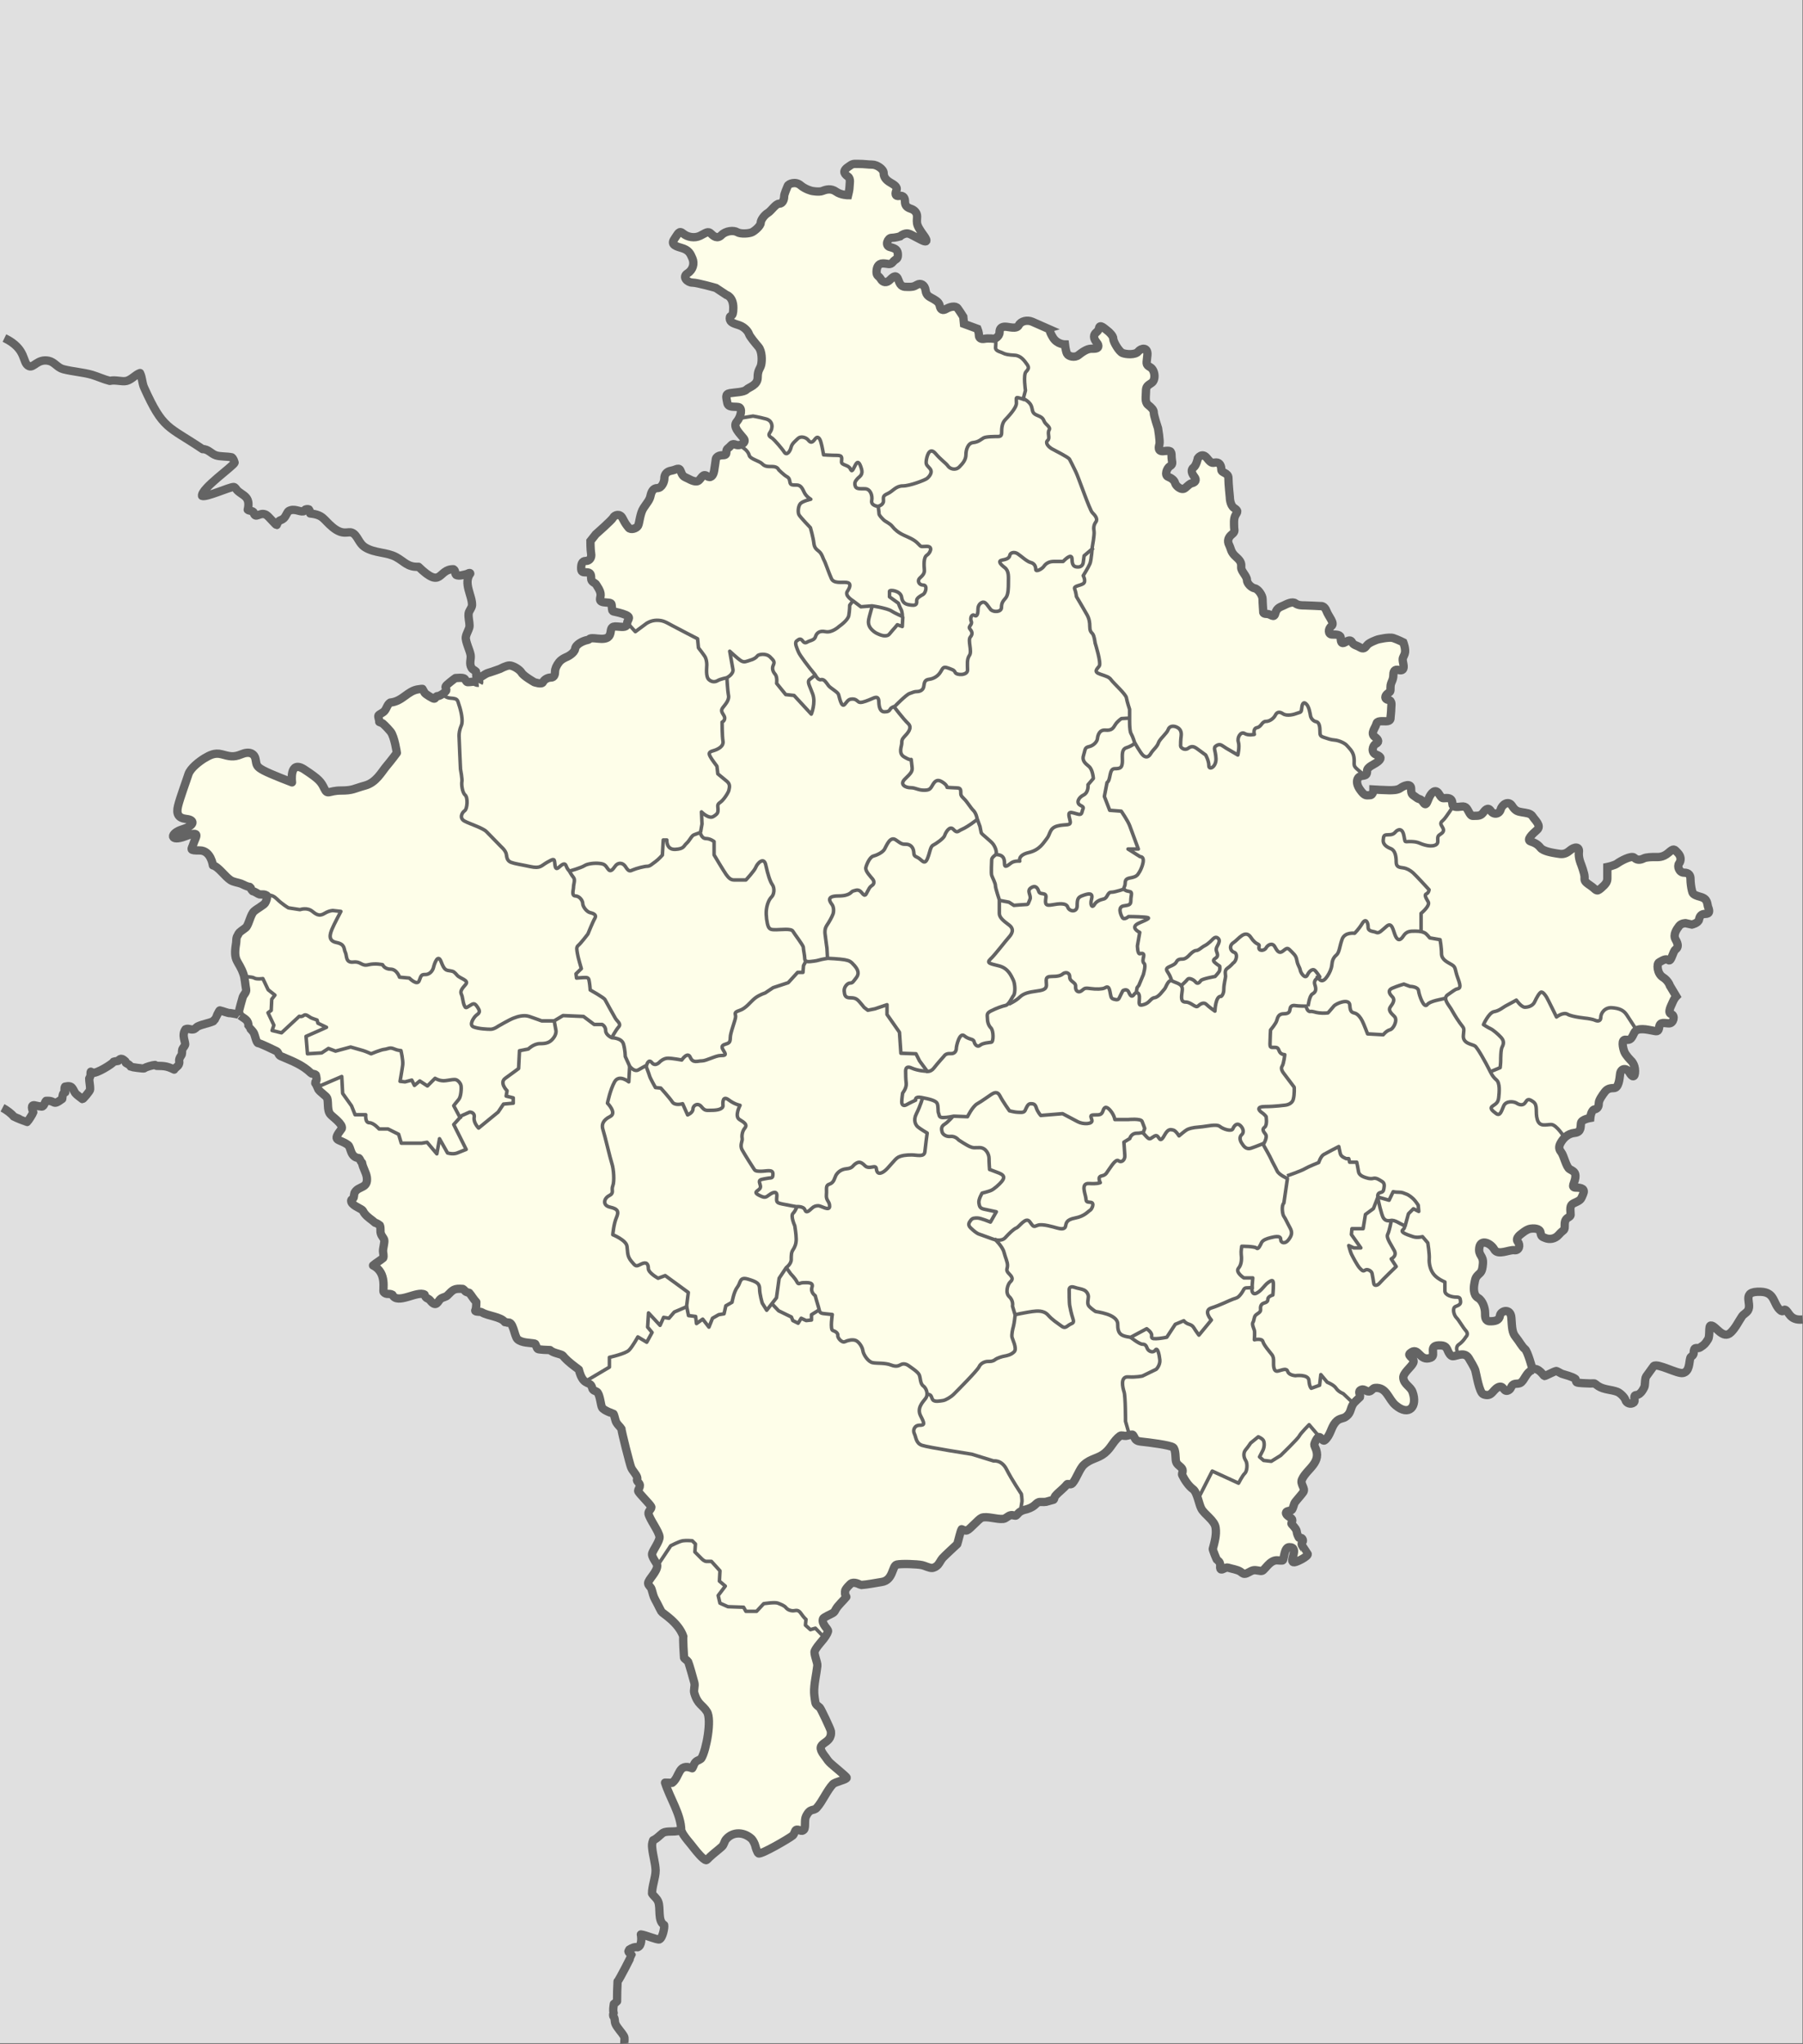 <?xml version="1.0" encoding="utf-8"?>
<!-- Generator: Adobe Illustrator 19.0.0, SVG Export Plug-In . SVG Version: 6.00 Build 0)  -->
<svg version="1.1" id="svg2" xmlns:svg="http://www.w3.org/2000/svg"
	 xmlns="http://www.w3.org/2000/svg" xmlns:xlink="http://www.w3.org/1999/xlink" x="0px" y="0px"
	 viewBox="201 -178.9 1014.5 1149.9" style="enable-background:new 201 -178.9 1014.5 1149.9;" xml:space="preserve">
<rect x="201" y="-178.9" width="1014.5" height="1149.9" fill="#333333" stroke="none"/>
<style type="text/css">
	.st0{fill:#E0E0E0;}
	.st1{fill:#FEFEE9;}
	.st2{fill:none;stroke:#646464;stroke-width:1.984;stroke-linejoin:round;stroke-miterlimit:3.864;}
	.st3{fill:none;stroke:#646464;stroke-width:4.677;stroke-miterlimit:3.864;}
	.st4{fill:none;stroke:#646464;stroke-width:4.677;stroke-linejoin:round;stroke-miterlimit:3.864;}
</style>
<g id="Kosovo">
	<rect id="rect7" x="201" y="-178.9" class="st0" width="1014.3" height="1149.6"/>
	<path id="path9" class="st1" d="M470.5,202.8c0,0,4.1-3,5.6-3.4s6.8-2.3,6.8-2.3s3.4-1.9,5.3-1.9s5.6,2.3,6.8,4.1s7.1,5.3,7.1,5.3
		s4.1,1.5,4.9,0s2.6-2.6,4.5-2.6s2.3-1.9,2.3-3.4s0.8-3.4,2.3-5.3s4.5-3,4.5-3s4.1-1.9,4.5-4.5s4.5-4.5,6.8-4.9s0-1.5,6-0.8
		s6.8-1.5,7.1-3.4s0-3.8,3.8-3.4s5.6,0.4,5.6-1.9s3.4-3.4-2.6-5.3s-5.6-0.4-6-3.4s0-2.6-4.1-3s-1.9-2.6-2.3-4.9s-1.5-3.4-2.3-4.9
		c-0.8-1.5-3-1.5-3-3.7s-0.4-3.4-2.6-3.4s-3,0-3-2.3s0.4-4.1,2.6-4.1s3.4-1.9,3-4.1s-0.4-7.1-0.4-7.1l3-3.8c0,0,9-7.9,9.8-9.4
		s3.8-2.6,5.3,0.4s2.3,3.8,3.4,5.3s4.5,0.4,5.3-1.1s1.1-7,3.1-10c2-2.9,3.4-4.4,3.9-6.8s1.5-4.4,3.9-4.4c2.4,0,3.9-3.4,3.9-5.4
		s1-3.9,3.9-4.4c2.9-0.5,4.4-2.4,5.4,0.5c1,2.9,2,2.9,3.9,3.9c2,1,4.9,2.4,6.3,1s2.2-3.9,4.4-2.4c2.1,1.5,3.6,0,4.1-2.9
		c0.5-2.9,1-6.8,1-6.8s0.5-2,3.9-2s1-2.4,2.9-3.9c2-1.5,2-2.9,4.4-2c2.4,1,6.3-1.2,4.4-3.6c-2-2.4-6.3-6.3-3.9-9.3
		c2.4-2.9,3.4-7.8,1-8.3s-5.9,0.5-6.3-2.4c-0.5-2.9-1.5-4.9,1.5-5.4c2.9-0.5,7.8-0.5,9.3-2c1.5-1.5,6.3-2.4,6.3-6.8
		c0-4.4,1.5-4.9,2-7.3c0.5-2.4,0.5-7.5-1.5-9.9c-2-2.4-4.9-5.9-5.4-7.3c-0.5-1.5-2.4-3.9-5.4-4.9c-2.9-1-5.4-1.5-5.4-3.9
		c0-2.4,2,0.5,2-5.9c0-6.3-3.9-7.3-3.9-7.3l-5.9-3.9c0,0-10.4-3-13.2-3c-2.8,0-6-3.2-2.8-5.2c3.2-2,4-5.6,2.8-8.4
		c-1.2-2.8-2-4.8-6.4-6s-5.6-2.4-3.6-5.2s2.4-4.8,4.8-2.8c2.4,2,6.4,2.8,9.6,1.2c3.2-1.6,4.4-2.8,6-1.2c1.6,1.6,3.6,3.2,6,0.8
		c2.4-2.4,6.8-2.8,8.8-1.6c2,1.2,6.8,0.8,8.4,0c1.6-0.8,4.8-3.6,4.8-5.2s2-4.4,4-5.6c2-1.2,4.4-5.2,6.4-5.2s2.8-2.4,2.8-4
		c0-1.6,1.6-4.8,2-6c0.4-1.2,4.4-2.9,7.2-0.4c2.8,2.4,6.4,3.2,6.4,3.2s4,0.8,6,0c2-0.8,4.8-1.6,7.6,0.4c2.8,2,6.8,2,6.8,2
		s0.8-3.2,0.8-4.8c0-1.6,0.8-4.4-0.8-5.6c-1.6-1.2-3.6-2.8-0.4-5.2c3.2-2.4,3.2-2,6.4-2s5.2,0.4,7.6,0.4c2.4,0,6.4,2.4,6.4,4.8
		c0,2.4,1.6,4,3.6,5.2c2,1.2,4.4,2.4,3.6,4.4c-0.8,2-0.8,3.6,1.6,3.2c2.4-0.4,3.2,1.2,3.2,3.2c0,2,0.8,3.2,3.2,4
		c2.4,0.8,3.6,2.4,3.6,4.4s-0.4,3.2,0.4,5.2c0.8,2,3.2,5.2,3.2,5.2s4.4,5.6-1.2,2.8c-5.6-2.8-6.8-4-8.8-3.6c-2,0.4-3.2,1.6-3.2,1.6
		s-2.8,0.8-4.8,0.8s-4,4.4-0.8,5.2c3.2,0.8,4.4,1.6,4.4,4.4c0,2.8-1.2,2-2.8,4s-2.8,0.8-5.6,0.8s-3.6,2.4-3.6,4.8c0,2.4,1.2,2,2.4,4
		c1.2,2,3.2,2.4,5.2,0.4c2-2,3.6-3.2,4.8,0.4c1.2,3.6,2.8,3.6,5.2,3.6s3.2,0,5.2-1.2c2-1.2,4.4,0,4.8,3.2c0.4,3.2,2.4,3.6,4.4,4.8
		s3.2,2,3.6,4c0.4,2,1.6,2.8,3.6,1.6c2-1.2,5.2-2,6.4-0.4c1.2,1.6,3.2,4.8,3.2,4.8l0.4,4l7.6,2.8c0,0,0.8,2,0.8,3.6
		c0,1.6,1.2,2.4,3.2,2c2-0.4,5.6,0,5.6,0s2.8-1.2,2.8-3.6c0-2.4,1.2-3.2,3.2-3.2s6.4,1.6,7.6-0.8s4.8-3.2,7.6-2
		c2.8,1.2,10,4.4,10,4.4s-0.8,0.4,1.6,4.4c2.4,4,6.8,4,6.8,4s0.4,3.6,1.2,5.2s4.4,2.4,6.4,0.8c2-1.6,4.8-3.6,7.2-3.6
		c2.4,0,4,0,4-1.6s-2.4-2.8-2.4-5.2c0-2.4,2.4-2.4,2.8-4.8c0.4-2.4,2.8,0,4.4,1.2c1.6,1.2,3.6,3.2,3.6,4.8s3.2,7.2,5.2,8
		c2,0.8,7.2,1.2,8.8-0.8c1.6-2,5.6-2.8,5.2,2c-0.4,4.8-1.2,5.2,1.6,6.8s3.2,7.2,0.8,8.8c-2.4,1.6-3.2,2-3.2,4.8c0,2.8-0.8,6,1.2,7.6
		c2,1.6,3.2,2.8,3.2,4.4c0,1.6,2.4,8.8,2.4,8.8s1.2,7.2,0.8,8.8c-0.4,1.6-1.2,4.4,2.4,4c3.6-0.4,4.4-0.4,4.4,2.8
		c0,3.2,1.2,4.4-0.8,5.6s-3.2,5.2-1.2,6c2,0.8,3.6,2,4,3.6c0.4,1.6,3.6,4.4,5.6,2.8s2.4-2.4,4-2.8c1.6-0.4,2.8-1.6,1.2-3.6
		c-1.6-2-2-4-0.4-5.2c1.6-1.2,2.4-5.2,2.4-5.2s2.4-3.6,5.2,0c2.8,3.6,3.2,2.4,5.2,2.4c2,0,2.8,2,2.8,4s4,1.6,4,4.8
		c0,3.2,0.8,10.8,0.8,10.8s0,4.4,2.4,6c2.4,1.6,2,2,0.8,4c-1.2,2-0.8,5.2-0.8,6.8c0,1.6,0.8,2.4-1.2,4c-2,1.6-2.8,3.6-1.6,6
		c1.2,2.4,0.8,4,4,6.8c3.2,2.8,2.8,4,2.8,6c0,2,3.2,4.8,3.2,6.8c0,2,2.4,4.4,4.4,4.8c2,0.4,4.4,4,4.4,6s0.4,7.2,0.4,7.2
		s-0.4,1.2,2,1.2s4,2.8,4.8-0.4c0.8-3.2,3.2-3.6,4.8-4.4c1.6-0.8,4.8-2.4,6.4-1.2c1.6,1.2,3.6,1.2,5.2,1.2s9.2,0.4,9.2,0.4
		s2-0.4,3.2,2.8c1.2,3.2,4.8,6.8,2.8,8.4c-2,1.6-2,4.8,0.4,4.8s4.8,0,4.8,2s0.4,3.6,2.4,2.4c2-1.2,3.2-1.6,4,0
		c0.8,1.6,2.4,1.6,4.4,2.8c2,1.2,2.8,0.4,4-1.2c1.2-1.6,6-3.2,6-3.2s6.4-1.6,8.8-0.8c2.4,0.8,5.6,2.4,5.6,2.4s1.6,4,0.8,6.4
		c-0.8,2.4-1.6,2-0.8,5.6c0.8,3.6-0.8,4-2.4,3.6c-1.6-0.4-3.2-0.4-3.2,2.8c0,3.2-1.6,4-1.6,6.8c0,2.8,0,2.4-1.6,3.6
		c-1.6,1.2-2,3.2,0.4,3.6c2.4,0.4,1.6,3.2,1.6,4.8s-0.4,5.2-0.4,5.2s0.4,2-2.4,2c-2.8,0-5.2-0.4-5.6,1.6c-0.4,2-3.6,5.2-0.8,7.2
		c2.8,2,2,3.2,0.4,4c-1.6,0.8-2.8,4.8,0.4,6c3.2,1.2,2.8,2.4,0.8,4c-2,1.6-6,2.8-6,5.2c0,2.4-0.8,2.4-3.2,2.8
		c-2.4,0.4-3.6,3.6-0.8,7.6c2.8,4,3.6,3.2,5.6,3.2c2,0,2-3.2,2-3.2s6.8,0.4,8.8,0.4c2,0,4.8,0,6.4-1.2c1.6-1.2,6-3.2,6,0.4
		s0.8,3.2,2.8,4.8c2,1.6,2.4,0.4,4,2.8c1.6,2.4,2,0.4,3.2-2.4s3.6-5.6,5.6-2.4c2,3.2,2,2.4,4.4,2.4c2.4,0,3.2,1.2,3.2,3.2
		s2.4,2,5.2,1.6c2.8-0.4,3.2,1.6,4.4,3.6c1.2,2,1.6,1.6,3.2,1.6s3.2,0,4.4-1.6c1.2-1.6,2.8-3.6,4.4-1.2c1.6,2.4,4.8,2,5.6-0.8
		s4.4-5.2,6.4-2s3.6,3.2,5.6,3.6c2,0.4,4.8,0.4,6,2.4s5.2,5.2,2.4,7.6s-6,5.6-3.6,6.4c2.4,0.8,4,1.6,5.6,3.6c1.6,2,6.8,2.8,9.2,3.2
		c2.4,0.4,4.4,0.8,7.2-1.6c2.8-2.4,5.6-2.4,5.2,0.8c-0.4,3.2,1.2,6.8,1.2,6.8s2,5.2,2,7.2c0,2-0.4,2.4,3.2,4.8c3.6,2.4,3.2,4,6,1.6
		c2.8-2.4,3.6-3.6,3.6-5.6s0-6.4,0-6.4s4-0.8,5.6-2c1.6-1.2,8-4.8,9.6-3.2c1.6,1.6,3.6,1.2,5.2,0.4c1.6-0.8,4.8-0.8,6.4-0.8
		s4.4,0.4,7.6-2.4c3.2-2.8,3.2-2,5.2,0c2,2,2,4.4,0.8,6c-1.2,1.6,0,5.2,2.8,5.2s3.6,1.6,3.6,3.6s0.4,4.8,0.8,6.4
		c0.4,1.6,0.4,2.4,4.8,3.6s3.6,4,4.4,6c0.8,2,0.8,3.6-1.6,3.6c-2.4,0-3.2,1.2-3.6,3.2c-0.4,2-4,2.8-4,2.8l-3.6-0.8
		c0,0-2.4,0-3.6,1.6s-3.6,4.8-2,7.6c1.6,2.8,1.6,4.4,0,5.6c-1.6,1.2-2.4,7.2-4,6c-1.6-1.2-3.6,0.4-5.2,1.2c-1.6,0.8-1.2,6.4,2,8.4
		c3.2,2,4,4.8,4,4.8l3.6,6c0,0-1.2,1.2-2,3.2c-0.8,2-3.2,6-0.8,6.8c2.4,0.8,1.2,5.2-1.2,5.2s-5.2-1.2-5.6,2c-0.4,3.2-1.6,2.4-4,2
		c-2.4-0.4-8.4-2-10,1.2c-1.6,3.2-2,4.4-4.8,4c-2.8-0.4-1.6,4.8-0.8,6.8c0.8,2,3.6,4.8,3.6,4.8s2.4,2,2.4,6s-1.6,3.6-3.2,0.8
		c-1.6-2.8-4.8-2.4-5.2,0.8c-0.4,3.2-0.8,8-3.6,8s-4,0.8-5.2,2.4s-3.2,4.4-3.2,6c0,1.6-0.4,3.2-2.4,3.6c-2,0.4-2.4,4.8-2.4,4.8
		s-4.8,0.8-5.2,2.8c-0.4,2,0.4,5.2-3.6,5.6c-4,0.4-6.4,3.2-7.6,5.2c-1.2,2-1.6,3.6,0,5.6s2.8,8.4,4.8,9.6s3.6,1.6,3.2,4.8
		s-2.8,5.6,0.4,5.6c3.2,0,5.2,0.8,4,3.6c-1.2,2.8-1.2,3.2-3.6,4.4s-3.6,1.2-3.6,4.4s0.8,3.2-1.2,4.4s-2,2.8-2,5.2s-0.8,1.6-3.2,4.4
		c-2.4,2.8-5.6,2.8-7.6,2c-2-0.8-2.4-0.8-2.8-3.2c-0.4-2.4-4-2.4-6-2c-2,0.4-4.8,2.8-4.8,2.8s-3.6,2.4-2,4.4c1.6,2,0.8,5.2-2,4.8
		c-2.8-0.4-9.2,3.2-11.2-0.4c-2-3.6-7.6-6-8.4-1.2c-0.8,4.8,2.4,4.4,2,9.2c-0.4,4.8-1.2,4.8-2.8,6.4c-1.6,1.6-1.6,2.8-2,4.8
		c-0.4,2-0.8,6.4,2,8c2.8,1.6,4,6,4,8.4c0,2.4,0,4.8,2.8,4.8c2.8,0,5.2-0.4,5.6-3.2c0.4-2.8,6-4.4,6.4,1.2c0.4,5.6,0.4,8.4,2.4,10.8
		c2,2.4,3.6,5.6,5.2,6.8c1.6,1.2,4.3,11.4,4.3,11.4c-3.9,0.9-4.9,6.4-7.4,7.5c-1.4,0.6-2.9,0.1-4.2,1.1c-1,0.8-1,2.3-2.4,3
		c-2.9,1.4-2.4-3.5-5.9-1.7c-3.2,1.6-3.5,5.6-8.1,3.9c-2.4-0.9-3.9-11.1-4.6-13.5c-0.4-1.4-2.9-5.6-3.7-6.9c-2.7-4.4-8.1,0-9.8-1.3
		c-2.7-2-1.5-5.4-5.6-5.8c-8.3-0.6-2.4,5.5-5.9,6.9c-6.7,2.6-6.7-6.8-11.7-2.5c-1.9,1.6,3,2.6,1.8,5.4c-1,2.3-5.9,5.8-5.6,8.5
		c0.4,3.7,4.1,4.8,5.2,7.9c3,8.2-2,13.9-9.5,7.5c-4.2-3.6-5-10.3-11.5-9.8c-1.5,0.1-2,1.8-3.5,2c-1.5,0.1-2.7-1.5-4.3-1
		c-2.4,0.9-0.3,2.7-0.8,4.2c0,0-3.2,2.9-3.7,3.7c-1.8,2.6-1.2,4.9-3.8,7c-2.2,1.8-3.9,0.7-6.3,3.5c-2.5,2.9-2.7,7.2-5.9,10
		c-1.6,1.4-2.7-4.2-4.7-0.5c-0.3,0.5-0.6,1-0.8,1.5c-0.5,1.1-0.6,1.6-0.1,2.8c4.2,8.8-4.6,12.1-7.3,18.3c-1.2,2.6,2.1,5,0.8,7
		c-0.9,1.5-4.8,5.6-5.1,6.5c-0.3,0.9-0.7,2.9-1.4,3.6c-0.7,0.8-3.1,0.4-3.3,1.6c-0.2,1.4,2.5,2.5,3.2,3.4c0.9,1.1-0.4,2.6-0.1,2.9
		c4.5,4.9,1.8,3.4,4.1,7.7c0.3,0.6,1.7-0.5,2.2,1.1c0.5,1.5-1.1,1.4-0.5,3.1c0.1,0.5,3.3,5,3.3,5.1c0.2,1.5-6.1,4.6-7.5,4.6
		c-3.8,0.1,3.3-8.5-2.9-8.5c-2.7,0-2.9,6.7-3.6,7.4c-0.3,0.3-2.8,0-3.4,0c-4,0-6.6,5.4-8.2,5.9c-1,0.4-3.2-0.6-4.9-0.3
		c-1.6,0.3-3.5,2-5,2c-1,0-1.5-0.7-2.3-1.2c-1.8-1.1-5.1-1.6-7.1-2.3c-1.1-0.4-3.2,1.5-3.9,1c-1.3-0.9,0.9-3.4-2.1-5.2
		c-0.4-0.2-2.6-6-2.5-6.3c1-3.8,2.1-7.9,1.6-11.9c-0.6-4.1-6.5-7.6-8.1-10.9c-1.2-2.5-2.3-9.1-4.6-10.8c-2.5-1.8-4.8-5.3-6.1-8
		c-0.4-0.8,0.8-2.2-0.1-3.6c-1-1.5-2.9-2.1-3.4-4.1c-0.4-1.6,0-6.8-1.7-7.9c-1.9-1.2-14.1-2.8-17.1-3.1c-1.6-0.1-2.8-0.1-4-1.4
		c-0.5-0.5-1.3-2.6-1.7-2.6c-1.2-0.1-2.6,0.6-3.8,0.7c-0.9,0.1-2.4-0.6-3.2,0c-3.9,2.9-4.9,6.6-8.6,9.7c-3.8,3.1-8,3-11.8,6.6
		c-2.4,2.3-4,7.8-6.4,10.4c-1,1.1-2.6,0-3,0.5c-2,2.7-4.8,4.3-6.8,6.8c-0.4,0.5-0.3,1.5-0.8,1.9l-4.3,1.2c-1.1,0.2-3.2-0.1-4.1,0.2
		c-2,0.7-1.9,3-8.7,4.5c-0.5,0.1-1.4,0.6-1.8,0.9c-0.8,0.6-1.4,1.5-2.2,2.1c-0.5,0.4-2-0.3-2.9-0.2c-1.7,0.3-2.7,1.9-4.3,2.1
		c-3.6,0.5-9.4-1.8-12.2-0.6c-1.7,0.7-6.4,6.4-8.1,7c-1.1,0.4-1.9-0.1-3.1-0.6c-0.6,0.8-2,7-2.5,8.4c0,0.1-7.7,7.1-8.3,7.9
		c-1,1.2-1.4,2.5-2.6,3.8c-0.8,0.9-2.1,1.7-3.4,1.7c-1.6,0-4-1.3-5.5-1.6c-2.9-0.5-11.6-0.9-14.2-0.3c-2.7,0.6-1.9,9-8.6,9.8
		c-3.9,0.5-7.5,1.3-11.5,1.7c-0.4,0-2.8-1.8-5.2-1.1c-0.9,0.3-3.8,3.5-3.8,4.5l0,1.8c0,0.3,0.8,1.4,0.7,1.5c-1.5,1.9-4.9,4.9-6,7.1
		c-0.3,0.6-0.7,1.3-1.2,1.7c-0.9,0.7-5.5,2.6-5.9,3.5c-1.1,3,3.2,5.8,2.8,7c-1.2,3.9-6,7.6-7.5,11.2c-0.6,1.5,1.6,6.5,1.5,8.2
		c-0.5,4.7-2,10.7-1.8,15.3c0,0.9,0.6,5.6,0.9,6.1c0.5,0.9,1.6,1.4,2.3,2.2c0.7,0.8,6,12,6.2,13.2c1,8.3-10.1,5.4-3.7,13.7
		c1,1.3,1.8,2.7,2.9,3.8c1.4,1.5,9.6,8,9.7,8.7c0.2,1.2-6.6,2.4-7.8,3.7c-3.2,3.4-5.9,9.7-9,13.2c-1.9,2.2-3.6-0.2-6.1,4.9
		c-0.9,1.9,0,6.2-1.1,7.4c-1.6,1.8-2.9-0.6-4.5,0.2c-0.7,0.3-1.1,2.5-1.8,3.1c-1.8,1.7-17.8,10.9-19.3,10.1
		c-0.8-0.4-1.7-3.3-1.8-4.2c-0.2-1-1.2-3.2-2-3.9c-4.1-3.8-10.4-4.5-14.4,0.1c-1,1.2-1.1,3-2.4,4.2c-2.2,2-4.7,3.8-6.8,5.8
		c-0.4,0.4-1.6,1.9-2.1,1.8c-1.6-0.2-5.5-5-6.5-6.3c-1.8-2.3-7-7.8-7.5-10.4c0-8.9-6.4-18.2-9.1-26.9l4,0.1
		c4.5-3.3,3.2-11.4,11.3-8.2c1-1.5,0.9-3.1,2.8-4.2c0.7-0.4,2-0.8,2.4-1.5c2.7-4.5,5.9-21.7,3.1-26.1c-2.5-4-5.1-3.8-7.1-10.4
		c-0.6-1.8,0.5-3.9,0-5.9c-0.4-1.6-3.1-11.1-3.5-11.8c-0.5-0.8-2.2-1.8-2.3-2.3c-0.1-0.8-0.7-11.1-0.4-11.9
		c-2.7-8-11.8-13.1-12.3-14c-1.1-1.9-2.2-4.4-3.4-6.5c-1.4-2.5-1.4-3.8-2.2-6.2c-0.3-1.1-1.8-2-1.9-3.2c-0.2-2.1,5.3-6.5,5.1-10.2
		c-0.1-1.2-3.5-4.8-2.8-6.8c0.7-2.1,4.2-6.8,4.1-9.1c-0.2-3.1-5.5-9.8-6.2-13.1c-0.3-1.6,2.1-2.9,1.5-4c-0.7-1.4-6.3-6.9-7.2-8.5
		c-0.7-1.2,2.1-2.8,0.1-5c-1.8-2-0.3-1.3-0.8-3c-0.6-1.9-2.6-3.6-3.4-5.6c-0.7-1.7-5.5-20.5-5.4-21.6c-0.8-1.3-2.2-2.4-2.9-3.7
		c-0.7-1.3-1-3.8-1.6-4.8c-0.1-0.1-5.4-1.8-6.4-3.5c-0.8-1.4-1-6-2.4-8.3c-0.7-1.1-1.8-0.9-2.6-1.7c-0.7-0.6-0.6-1.7-1.1-2.4
		c-1.6-2.4-4.8-0.2-7-9c-2.9-2.2-5.6-4.1-8.1-6.8c-0.5-0.5-0.8-1.1-1.4-1.4c-2-0.9-5-1.2-6.7-2.8c-1,0-6.3-0.2-6.9-0.6
		c-0.6-0.4-1.2-2.9-1.6-3c-2.8-0.6-7.4-0.3-9.8-2.5c-1.9-1.8-2.3-10.5-5.7-9.3c-0.4-0.2-0.9-0.4-1.4-0.3c-2.2-3.1-9.8-3.5-12.9-5.5
		c-0.9-0.6-3.8-0.1-3.8-1c0.7-1.7,0.5-3.1,0.6-4.8c-1.7-1.8-2.8-3.9-4-5.2c-2.9-0.7-1.8-1-3.6-2.2c-5-0.4-5.5,0.5-8.7,3.7
		c-0.8,0.8-2.4,1-3.4,1.6c-1.7,1-2.2,4.3-4.6,2.8c-0.8-0.5-1.3-1.3-1.9-1.9c-1.4-1.3-2.2-0.6-2.9-3c-4.1-2.4-15.4,5.9-18.1,0.1
		c-1.9-1.1-3.3,0.3-4.9-1.5c-0.8-0.9,2.2-10.9-6-15c1.9-1.6,3.9-2.7,5.7-4.2c0.5-1.1-0.1-2.8-0.1-3.9c0-1.7,1-5,0.7-6.2
		c-0.3-1.2-1.5-2.2-1.9-3.6c-0.5-1.4,0.1-3.2-0.6-4.7c-0.5-0.4-2-1.4-2.6-1.4c-2.1-1.9-4.4-3.1-6.1-5.4c-0.4-0.5-0.7-1.4-1.2-1.8
		c-1.5-1.2-6.4-2.8-6.2-5.3c0.1-0.8,1.1-0.9,1.4-1.7c0.3-1,0.1-2.3,0.8-3.2c2.3-3.4,7.4-1.9,6.6-8.2c-0.4-2.8-2.2-5.2-2.7-8.2
		c-0.9-0.7-1-1.9-1.8-2.6c-5-0.5-4.3-6.1-6.1-7.4c-5.3-3.9-9.4-1.5-3.5-9.2c0.8-2.5-5.1-6.5-6.3-7.9c-2.1-2.2-1.1-6.8-1.9-9.2
		c-0.4-1.2-3.9-3.3-5-5c-0.3-0.5-1.2-3.1-1.7-3.4l0.1-0.8c1.1-0.9,0.5-2.7,0.2-3.9c-0.7-0.7-2.2-0.5-2.7-1
		c-4.8-4.7-10.6-6.8-16.9-9.5c-1.7-0.7-1.2-2.2-2.6-2.9c-1.2-0.6-9.7-4.7-10.3-4.5c-1-0.3-1.7-4.4-2.4-5.7c-0.6-1.2-3-3.4-3-3.5
		c0.2-3.8-2-4.3-4.7-6.3c0.2-0.5-0.3-1.7-0.3-2.3c0-0.5,1.8-7.1,2.1-8c0.5-1.4,2.2-2.7,1.9-4.3c-0.4-2.5-0.7-6.4-1.5-8.6
		c-2.7-7.8-5.9-6.8-4.2-17c0.4-2.1-0.3-3.3,1.2-5.2c-0.2-0.1,0.7-1.1,0.8-1.3c0.9-0.9,3.4-2.4,3.9-3.1c1.5-2.2,2.4-7.2,4.3-8.8
		c1.4-1.2,5.4-3.5,6.1-4.5c0.6-0.8,1.5-3.3,1-4.3c-1.4-0.9-2.8-0.5-4.2-0.7c-0.5-0.1-2.3-1.5-3.7-1.8c-0.4-0.5-1.1-1.1-1.1-1.8
		l-0.6-0.6c-1.6-0.2-3.4-1.3-4.8-1.8c-1.8-0.8-4.3-0.9-6-2c-3.2-2-6.8-7.5-9.9-8.3c0,0-1.1-8.4-7.4-8.4s-4.7-0.4-3.5-3.9
		c1.1-3.5,4.7-7.6-4.5-4.1c-9.1,3.5-8.9-1.7-1.7-3.9s6.9-5.2,2.2-5.8c-4.7-0.6-5.8-3-4.7-7.4c1.1-4.5,4.7-14.1,5.8-17.7
		c1.1-3.5,6.3-7.4,9.1-9.1c2.8-1.7,5.6-3.3,9.7-2.2s6.5,1.9,11,0c4.5-1.9,7.4-0.6,8,2.8c0.6,3.3,0.4,4.1,4.5,6.3
		c4.1,2.2,16,6.7,16,6.7s-1.7-12.8,6.9-7.3c8.6,5.6,9.5,6.9,11.3,10.8c1.9,3.9,2.4,1.1,9.3,1.1c6.9,0,7.3-1.1,13.6-2.8
		c6.3-1.7,9.3-7.6,12.1-11c2.8-3.3,5.8-7.4,5.8-7.4s-1.3-9.1-3.5-11.9c-2.2-2.8-4.5-4.7-4.5-4.7l-1.9-0.8c0.2-0.9-0.9-3-0.4-3.7
		c0.5-0.6,2.4-1.4,3.3-2.4c1.3-1.4,1.5-3.8,3.3-4.8c7.1-0.7,9.6-6.7,16-7.5c0.4,0,1.8-0.3,2.1-0.2l1.3,2.3c0.4,0.6,4.7,3.4,5.4,3.2
		c0.6-0.1,0.9-1.2,1.5-1.4c1.3,0.2,4.9-2.2,5.3-3.4c0.1-0.2-0.8-1.4-0.4-2.2c0.3-0.6,4.8-4.2,5.5-4.6c1.6,0,3.3-0.4,4.8,0.2
		c0.9,0.4,1,1.9,2,2.1c1.1,0.1,3.1-0.4,3.9-0.2C468.9,204.9,469.3,202.9,470.5,202.8z"/>
	<path id="path11" class="st2" d="M351.2,324.9c0,0,2.6-1,5.6,2s6.5,5,6.5,5l6.5,1c0,0,4-1.5,7,1s4.5,2.5,7,1s4.5-1.5,4.5-1.5
		l4.5,0.5c0,0-4,7.5-5,10s-2.5,6.5,2.5,7.5s4,3.5,5,5.5s0,6,4.5,5.5s4.5,2.5,8.5,1.5s8,0,8,0s1,2.5,4.5,2.5s5,4.5,5,4.5l5.5,0.5
		c0,0,4.5,4.6,5.6,1.4c1.1-3.2,1.4-3.4,3.5-3.4s3.9-1.7,4.5-3.9c0.5-2.2,2.5-8.1,4.3-3.3c1.8,4.8,2.8,4.8,5,5.1
		c2.2,0.3,2.5,0.8,4.1,2.6c1.6,1.8,6.8,2.7,4.7,5.1c-2.1,2.4-3.2,3.8-2.4,5.5c0.8,1.7,0.8,4.3,1.6,6.2c0.8,1.8,0.9,1.6,3,0.3
		c2.1-1.3,2.8-2,4.7,1.1c2,3-0.3,3.5-1.3,4.6c-1.1,1.1-3.9,5.1-1.1,6.2c2.9,1.1,7.7,1.3,9.6,1.3s4.2-1.7,4.2-1.7s6-3.5,8.5-4.5
		s6-2,9-1s7,2.5,7,2.5h7l5-3l11.5,0.5l6,4.5h4.5c0,0,2,1,2,3.5s3.5,4,3.5,4s5.5,0,6.5,3.5s1,7,1,7l2.5,5.5c0,0,2.5,3.5,5,2
		s4.5-2.5,4.5-2.5s1-4,3-1.5s4.5-0.5,4.5-0.5s2-2,4.5-2s7.8,1,7.8,1s3.3-5,4.8-1.5s4,2,6.5,2s7.8-3,10.5-3s3.3-0.3,2-2.3
		s-1.8-3.3,0.5-4s3-1,3-3.8s3-10,3-11.8s-1.3-2.3,2.3-3.5s6-4.8,8.5-6.8s5.8-3,5.8-3l4.5-3l8.5-2.8l5.3-5.8h3l0.3-3.8l1.5-2.8"/>
	<path id="path13" class="st3" d="M1063.3,591.5c0,0-2.7-10.2-4.3-11.4c-1.6-1.2-3.2-4.4-5.2-6.8c-2-2.4-2-5.2-2.4-10.8
		c-0.4-5.6-6-4-6.4-1.2c-0.4,2.8-2.8,3.2-5.6,3.2c-2.8,0-2.8-2.4-2.8-4.8c0-2.4-1.2-6.8-4-8.4c-2.8-1.6-2.4-6-2-8
		c0.4-2,0.4-3.2,2-4.8c1.6-1.6,2.4-1.6,2.8-6.4c0.4-4.8-2.8-4.4-2-9.2c0.8-4.8,6.4-2.4,8.4,1.2c2,3.6,8.4,0,11.2,0.4
		c2.8,0.4,3.6-2.8,2-4.8c-1.6-2,2-4.4,2-4.4s2.8-2.4,4.8-2.8c2-0.4,5.6-0.4,6,2c0.4,2.4,0.8,2.4,2.8,3.2c2,0.8,5.2,0.8,7.6-2
		c2.4-2.8,3.2-2,3.2-4.4s0-4,2-5.2s1.2-1.2,1.2-4.4s1.2-3.2,3.6-4.4s2.4-1.6,3.6-4.4c1.2-2.8-0.8-3.6-4-3.6c-3.2,0-0.8-2.4-0.4-5.6
		s-1.2-3.6-3.2-4.8s-3.2-7.6-4.8-9.6s-1.2-3.6,0-5.6c1.2-2,3.6-4.8,7.6-5.2c4-0.4,3.2-3.6,3.6-5.6c0.4-2,5.2-2.8,5.2-2.8
		s0.4-4.4,2.4-4.8c2-0.4,2.4-2,2.4-3.6c0-1.6,2-4.4,3.2-6s2.4-2.4,5.2-2.4s3.2-4.8,3.6-8c0.4-3.2,3.6-3.6,5.2-0.8
		c1.6,2.8,3.2,3.2,3.2-0.8s-2.4-6-2.4-6s-2.8-2.8-3.6-4.8c-0.8-2-2-7.2,0.8-6.8c2.8,0.4,3.2-0.8,4.8-4c1.6-3.2,7.6-1.6,10-1.2
		c2.4,0.4,3.6,1.2,4-2c0.4-3.2,3.2-2,5.6-2s3.6-4.4,1.2-5.2s0-4.8,0.8-6.8c0.8-2,2-3.2,2-3.2l-3.6-6c0,0-0.8-2.8-4-4.8
		c-3.2-2-3.6-7.6-2-8.4c1.6-0.8,3.6-2.4,5.2-1.2c1.6,1.2,2.4-4.8,4-6c1.6-1.2,1.6-2.8,0-5.6c-1.6-2.8,0.8-6,2-7.6s3.6-1.6,3.6-1.6
		l3.6,0.8c0,0,3.6-0.8,4-2.8c0.4-2,1.2-3.2,3.6-3.2c2.4,0,2.4-1.6,1.6-3.6c-0.8-2,0-4.8-4.4-6s-4.4-2-4.8-3.6
		c-0.4-1.6-0.8-4.4-0.8-6.4c0-2-0.8-3.6-3.6-3.6s-4-3.6-2.8-5.2c1.2-1.6,1.2-4-0.8-6c-2-2-2-2.8-5.2,0c-3.2,2.8-6,2.4-7.6,2.4
		s-4.8,0-6.4,0.8c-1.6,0.8-3.6,1.2-5.2-0.4c-1.6-1.6-8,2-9.6,3.2c-1.6,1.2-5.6,2-5.6,2s0,4.4,0,6.4s-0.8,3.2-3.6,5.6
		c-2.8,2.4-2.4,0.8-6-1.6c-3.6-2.4-3.2-2.8-3.2-4.8c0-2-2-7.2-2-7.2s-1.6-3.6-1.2-6.8c0.4-3.2-2.4-3.2-5.2-0.8
		c-2.8,2.4-4.8,2-7.2,1.6c-2.4-0.4-7.6-1.2-9.2-3.2c-1.6-2-3.2-2.8-5.6-3.6c-2.4-0.8,0.8-4,3.6-6.4s-1.2-5.6-2.4-7.6
		c-1.2-2-4-2-6-2.4c-2-0.4-3.6-0.4-5.6-3.6c-2-3.2-5.6-0.8-6.4,2c-0.8,2.8-4,3.2-5.6,0.8c-1.6-2.4-3.2-0.4-4.4,1.2
		c-1.2,1.6-2.8,1.6-4.4,1.6s-2,0.4-3.2-1.6c-1.2-2-1.6-4-4.4-3.6c-2.8,0.4-5.2,0.4-5.2-1.6s-0.8-3.2-3.2-3.2c-2.4,0-2.4,0.8-4.4-2.4
		c-2-3.2-4.4-0.4-5.6,2.4s-1.6,4.8-3.2,2.4c-1.6-2.4-2-1.2-4-2.8c-2-1.6-2.8-1.2-2.8-4.8s-4.4-1.6-6-0.4c-1.6,1.2-4.4,1.2-6.4,1.2
		c-2,0-8.8-0.4-8.8-0.4s0,3.2-2,3.2c-2,0-2.8,0.8-5.6-3.2c-2.8-4-1.6-7.2,0.8-7.6c2.4-0.4,3.2-0.4,3.2-2.8c0-2.4,4-3.6,6-5.2
		c2-1.6,2.4-2.8-0.8-4c-3.2-1.2-2-5.2-0.4-6c1.6-0.8,2.4-2-0.4-4c-2.8-2,0.4-5.2,0.8-7.2c0.4-2,2.8-1.6,5.6-1.6c2.8,0,2.4-2,2.4-2
		s0.4-3.6,0.4-5.2c0-1.6,0.8-4.4-1.6-4.8c-2.4-0.4-2-2.4-0.4-3.6c1.6-1.2,1.6-0.8,1.6-3.6s1.6-3.6,1.6-6.8s1.6-3.2,3.2-2.8
		s3.2,0,2.4-3.6c-0.8-3.6,0-3.2,0.8-5.6c0.8-2.4-0.8-6.4-0.8-6.4s-3.2-1.6-5.6-2.4c-2.4-0.8-8.8,0.8-8.8,0.8s-4.8,1.6-6,3.2
		c-1.2,1.6-2,2.4-4,1.2c-2-1.2-3.6-1.2-4.4-2.8c-0.8-1.6-2-1.2-4,0s-2.4-0.4-2.4-2.4s-2.4-2-4.8-2s-2.4-3.2-0.4-4.8
		c2-1.6-1.6-5.2-2.8-8.4s-3.2-2.8-3.2-2.8s-7.6-0.4-9.2-0.4s-3.6,0-5.2-1.2c-1.6-1.2-4.8,0.4-6.4,1.2c-1.6,0.8-4,1.2-4.8,4.4
		c-0.8,3.2-2.4,0.4-4.8,0.4s-2-1.2-2-1.2s-0.4-5.2-0.4-7.2c0-2-2.4-5.6-4.4-6c-2-0.4-4.4-2.8-4.4-4.8c0-2-3.2-4.8-3.2-6.8
		s0.4-3.2-2.8-6c-3.2-2.8-2.8-4.4-4-6.8c-1.2-2.4-0.4-4.4,1.6-6c2-1.6,1.2-2.4,1.2-4c0-1.6-0.4-4.8,0.8-6.8c1.2-2,1.6-2.4-0.8-4
		c-2.4-1.6-2.4-6-2.4-6s-0.8-7.6-0.8-10.8c0-3.2-4-2.8-4-4.8s-0.8-4-2.8-4s-2.4,1.2-5.2-2.4c-2.8-3.6-5.2,0-5.2,0s-0.8,4-2.4,5.2
		c-1.6,1.2-1.2,3.2,0.4,5.2c1.6,2,0.4,3.2-1.2,3.6c-1.6,0.4-2,1.2-4,2.8s-5.2-1.2-5.6-2.8c-0.4-1.6-2-2.8-4-3.6
		c-2-0.8-0.8-4.8,1.2-6s0.8-2.4,0.8-5.6c0-3.2-0.8-3.2-4.4-2.8c-3.6,0.4-2.8-2.4-2.4-4c0.4-1.6-0.8-8.8-0.8-8.8s-2.4-7.2-2.4-8.8
		c0-1.6-1.2-2.8-3.2-4.4c-2-1.6-1.2-4.8-1.2-7.6c0-2.8,0.8-3.2,3.2-4.8c2.4-1.6,2-7.2-0.8-8.8c-2.8-1.6-2-2-1.6-6.8
		c0.4-4.8-3.6-4-5.2-2c-1.6,2-6.8,1.6-8.8,0.8c-2-0.8-5.2-6.4-5.2-8s-2-3.6-3.6-4.8c-1.6-1.2-4-3.6-4.4-1.2
		c-0.4,2.4-2.8,2.4-2.8,4.8c0,2.4,2.4,3.6,2.4,5.2c0,1.6-1.6,1.6-4,1.6c-2.4,0-5.2,2-7.2,3.6c-2,1.6-5.6,0.8-6.4-0.8
		s-1.2-5.2-1.2-5.2s-4.4,0-6.8-4c-2.4-4-1.6-4.4-1.6-4.4s-7.2-3.2-10-4.4c-2.8-1.2-6.4-0.4-7.6,2s-5.6,0.8-7.6,0.8s-3.2,0.8-3.2,3.2
		c0,2.4-2.8,3.6-2.8,3.6s-3.6-0.4-5.6,0c-2,0.4-3.2-0.4-3.2-2c0-1.6-0.8-3.6-0.8-3.6l-7.6-2.8l-0.4-4c0,0-2-3.2-3.2-4.8
		c-1.2-1.6-4.4-0.8-6.4,0.4c-2,1.2-3.2,0.4-3.6-1.6c-0.4-2-1.6-2.8-3.6-4s-4-1.6-4.4-4.8c-0.4-3.2-2.8-4.4-4.8-3.2
		c-2,1.2-2.8,1.2-5.2,1.2s-4,0-5.2-3.6c-1.2-3.6-2.8-2.4-4.8-0.4c-2,2-4,1.6-5.2-0.4c-1.2-2-2.4-1.6-2.4-4c0-2.4,0.8-4.8,3.6-4.8
		s4,1.2,5.6-0.8c1.6-2,2.8-1.2,2.8-4c0-2.8-1.2-3.6-4.4-4.4c-3.2-0.8-1.2-5.2,0.8-5.2c2,0,4.8-0.8,4.8-0.8s1.2-1.2,3.2-1.6
		c2-0.4,3.2,0.8,8.8,3.6c5.6,2.8,1.2-2.8,1.2-2.8s-2.4-3.2-3.2-5.2s-0.4-3.2-0.4-5.2c0-2-1.2-3.6-3.6-4.4c-2.4-0.8-3.2-2-3.2-4
		c0-2-0.8-3.6-3.2-3.2c-2.4,0.4-2.4-1.2-1.6-3.2c0.8-2-1.6-3.2-3.6-4.4c-2-1.2-3.6-2.8-3.6-5.2c0-2.4-4-4.8-6.4-4.8
		c-2.4,0-4.4-0.4-7.6-0.4s-3.2-0.4-6.4,2c-3.2,2.4-1.2,4,0.4,5.2c1.6,1.2,0.8,4,0.8,5.6s-0.8,4.8-0.8,4.8s-4,0-6.8-2
		c-2.8-2-5.6-1.2-7.6-0.4c-2,0.8-6,0-6,0s-3.6-0.8-6.4-3.2c-2.8-2.4-6.8-0.8-7.2,0.4c-0.4,1.2-2,4.4-2,6c0,1.6-0.8,4-2.8,4
		s-4.4,4-6.4,5.2c-2,1.2-4,4-4,5.6c0,1.6-3.2,4.4-4.8,5.2c-1.6,0.8-6.4,1.2-8.4,0c-2-1.2-6.4-0.8-8.8,1.6c-2.4,2.4-4.4,0.8-6-0.8
		c-1.6-1.6-2.8-0.4-6,1.2c-3.2,1.6-7.2,0.8-9.6-1.2c-2.4-2-2.8,0-4.8,2.8c-2,2.8-0.8,4,3.6,5.2c4.4,1.2,5.2,3.2,6.4,6
		c1.2,2.8,0.4,6.4-2.8,8.4c-3.2,2,0,5.2,2.8,5.2c2.8,0,13.2,3,13.2,3l5.9,3.9c0,0,3.9,1,3.9,7.3c0,6.3-2,3.4-2,5.9
		c0,2.4,2.4,2.9,5.4,3.9c2.9,1,4.9,3.4,5.4,4.9s3.4,4.9,5.4,7.3c2,2.4,2,7.5,1.5,9.9c-0.5,2.4-2,2.9-2,7.3c0,4.4-4.9,5.4-6.3,6.8
		c-1.5,1.5-6.3,1.5-9.3,2c-2.9,0.5-2,2.4-1.5,5.4c0.5,2.9,3.9,2,6.3,2.4c2.4,0.5,1.5,5.4-1,8.3s2,6.8,3.9,9.3c2,2.4-2,4.6-4.4,3.6
		c-2.4-1-2.4,0.5-4.4,2c-2,1.5,0.5,3.9-2.9,3.9s-3.9,2-3.9,2s-0.5,3.9-1,6.8c-0.5,2.9-2,4.4-4.1,2.9c-2.1-1.5-2.9,1-4.4,2.4
		c-1.5,1.5-4.4,0-6.3-1c-2-1-2.9-1-3.9-3.9c-1-2.9-2.4-1-5.4-0.5c-2.9,0.5-3.9,2.4-3.9,4.4s-1.5,5.4-3.9,5.4c-2.4,0-3.4,2-3.9,4.4
		s-2,3.9-3.9,6.8c-2,2.9-2.3,8.5-3.1,10s-4.1,2.6-5.3,1.1s-1.9-2.3-3.4-5.3s-4.5-1.9-5.3-0.4s-9.8,9.4-9.8,9.4l-3,3.8
		c0,0,0,4.9,0.4,7.1s-0.8,4.1-3,4.1s-2.6,1.9-2.6,4.1s0.8,2.3,3,2.3s2.6,1.1,2.6,3.4s2.3,2.3,3,3.7c0.8,1.5,1.9,2.6,2.3,4.9
		s-1.9,4.5,2.3,4.9s3.8,0,4.1,3s0,1.5,6,3.4s2.6,3,2.6,5.3s-1.9,2.3-5.6,1.9s-3.4,1.5-3.8,3.4s-1.1,4.1-7.1,3.4s-3.8,0.4-6,0.8
		s-6.4,2.3-6.8,4.9s-4.5,4.5-4.5,4.5s-3,1.1-4.5,3s-2.3,3.8-2.3,5.3s-0.4,3.4-2.3,3.4s-3.8,1.1-4.5,2.6s-4.9,0-4.9,0s-6-3.4-7.1-5.3
		s-4.9-4.1-6.8-4.1s-5.3,1.9-5.3,1.9s-5.3,1.9-6.8,2.3s-5.6,3.4-5.6,3.4"/>
	<path id="path15" class="st4" d="M584.4,851c0.5,2.5,5.7,8,7.4,10.4c1,1.3,4.9,6.1,6.5,6.3c0.4,0.1,1.7-1.5,2.1-1.8
		c2.1-2,4.6-3.8,6.8-5.8c1.3-1.2,1.3-3,2.4-4.2c4-4.6,10.3-4,14.4-0.1c0.7,0.7,1.8,2.9,2,3.9c0.2,0.9,1.1,3.8,1.8,4.2
		c1.5,0.8,17.4-8.5,19.3-10.1c0.8-0.7,1.2-2.8,1.8-3.1c1.6-0.8,2.9,1.6,4.5-0.2c1-1.2,0.1-5.5,1.1-7.4c2.5-5.1,4.2-2.7,6.1-4.9
		c3.1-3.4,5.8-9.8,9-13.2c1.3-1.4,8-2.6,7.8-3.7c-0.1-0.7-8.3-7.2-9.7-8.7c-1.1-1.1-1.9-2.6-2.9-3.8c-6.4-8.3,4.7-5.4,3.7-13.7
		c-0.2-1.2-5.5-12.4-6.2-13.2c-0.7-0.7-1.8-1.3-2.3-2.2c-0.3-0.5-0.9-5.2-0.9-6.1c-0.2-4.7,1.3-10.6,1.8-15.3
		c0.2-1.6-2.1-6.7-1.5-8.2c1.5-3.6,6.4-7.3,7.5-11.2c0.3-1.2-3.9-4-2.8-7c0.3-0.9,5-2.8,5.9-3.5c0.5-0.4,0.9-1.1,1.2-1.7
		c1.2-2.3,4.5-5.2,6-7.1c0.1-0.1-0.7-1.2-0.7-1.5l0-1.8c0-1,2.9-4.2,3.8-4.5c2.3-0.7,4.8,1.1,5.2,1.1c4-0.3,7.6-1.1,11.5-1.7
		c6.7-0.9,5.9-9.2,8.6-9.8c2.6-0.6,11.3-0.3,14.2,0.3c1.5,0.3,3.9,1.6,5.5,1.6c1.2,0,2.6-0.8,3.4-1.7c1.1-1.3,1.6-2.6,2.6-3.8
		c0.6-0.8,8.2-7.8,8.3-7.9c0.5-1.4,1.9-7.6,2.5-8.4c1.3,0.5,2,1,3.1,0.6c1.6-0.6,6.4-6.3,8.1-7c2.8-1.2,8.6,1,12.2,0.6
		c1.6-0.2,2.6-1.8,4.3-2.1c0.9-0.2,2.4,0.5,2.9,0.2c0.8-0.6,1.3-1.5,2.2-2.1c0.4-0.3,1.3-0.7,1.8-0.9c6.8-1.5,6.7-3.8,8.7-4.5
		c0.8-0.3,3,0,4.1-0.2l4.3-1.2c0.5-0.4,0.4-1.4,0.8-1.9c2-2.5,4.8-4.2,6.8-6.8c0.4-0.5,2,0.6,3-0.5c2.3-2.6,4-8.2,6.4-10.4
		c3.8-3.6,8-3.5,11.8-6.6c3.8-3.1,4.8-6.9,8.6-9.7c0.8-0.6,2.3,0.1,3.2,0c1.2-0.1,2.7-0.8,3.8-0.7c0.5,0,1.3,2.1,1.7,2.6
		c1.1,1.2,2.4,1.2,4,1.4c3,0.3,15.2,1.8,17.1,3.1c1.7,1.1,1.3,6.4,1.7,7.9c0.5,2,2.4,2.6,3.4,4.1c0.9,1.4-0.3,2.8,0.1,3.6
		c1.3,2.7,3.6,6.2,6.1,8c2.3,1.7,3.3,8.3,4.6,10.8c1.6,3.3,7.6,6.7,8.1,10.9c0.6,4-0.6,8.1-1.6,11.9c-0.1,0.3,2.1,6.1,2.5,6.3
		c3,1.8,0.8,4.4,2.1,5.2c0.7,0.5,2.8-1.4,3.9-1c2.1,0.7,5.4,1.1,7.1,2.3c0.8,0.5,1.3,1.2,2.3,1.2c1.5,0,3.3-1.7,5-2
		c1.7-0.3,3.9,0.7,4.9,0.3c1.6-0.6,4.2-5.9,8.2-5.9c0.6,0,3.1,0.3,3.4,0c0.7-0.7,0.8-7.4,3.6-7.4c6.3,0-0.9,8.7,2.9,8.5
		c1.4-0.1,7.7-3.2,7.5-4.6c0-0.1-3.1-4.6-3.3-5.1c-0.5-1.7,1.1-1.6,0.5-3.1c-0.6-1.6-1.9-0.5-2.2-1.1c-2.3-4.4,0.4-2.8-4.1-7.7
		c-0.3-0.4,1-1.9,0.1-2.9c-0.7-0.8-3.4-1.9-3.2-3.4c0.2-1.2,2.6-0.8,3.3-1.6c0.6-0.7,1-2.6,1.4-3.6c0.3-0.9,4.2-5,5.1-6.5
		c1.2-2.1-2-4.4-0.8-7c2.8-6.2,11.6-9.5,7.3-18.3c-0.6-1.2-0.4-1.6,0.1-2.8c0.2-0.5,0.5-1,0.8-1.5c2.1-3.7,3.1,2,4.7,0.5
		c3.2-2.8,3.4-7.1,5.9-10c2.4-2.8,4.2-1.7,6.3-3.5c2.6-2.1,2-4.4,3.8-7c0.5-0.8,3.7-3.7,3.7-3.7c0.5-1.5-1.6-3.2,0.8-4.2
		c1.5-0.6,2.8,1.1,4.3,1c1.6-0.2,2-1.9,3.5-2c6.5-0.5,7.3,6.3,11.5,9.8c7.5,6.4,12.5,0.7,9.5-7.5c-1.1-3.1-4.8-4.2-5.2-7.9
		c-0.3-2.7,4.6-6.2,5.6-8.5c1.2-2.8-3.7-3.8-1.8-5.4c5-4.3,5.1,5.1,11.7,2.5c3.5-1.4-2.4-7.5,5.9-6.9c4.1,0.3,2.9,3.7,5.6,5.8
		c1.7,1.3,7-3.1,9.8,1.3c0.8,1.3,3.3,5.5,3.7,6.9c0.7,2.4,2.2,12.6,4.6,13.5c4.7,1.7,5-2.2,8.1-3.9c3.5-1.8,3,3.1,5.9,1.7
		c1.5-0.7,1.5-2.2,2.4-3c1.2-1.1,2.8-0.5,4.2-1.1c2.5-1.1,3.4-6.6,7.4-7.5"/>
	<path id="path17" class="st4" d="M1063.3,591.5c3.5-1.2,6.2,3.7,6.7,3.8c0.5,0.1,5.6-2.7,6.6-2.8c0.4-0.1,2.4,1.2,3.1,1.5
		c2.3,0.8,5.7,1.5,7.7,2.9c0.3,0.2,0.2,1.4,0.7,1.9c0.7,0.6,6.5,0.6,7.7,0.7c0.7,0,1.8-0.1,2.4,0c0.3,0.1,1.7,1.3,2.1,1.5
		c3.3,2.1,7.4,1.9,10.7,3.2c1.6,0.6,4.1,3,4.6,4.6c0.5,1.8,3,2.8,4.7,1.4c1-0.8-0.2-2.9,0.6-3.9c0.6-0.7,2.6,0.8,5.3-4.7
		c0.5-1.1,0.3-3.6,0.7-5.2l0.4-0.9l4.2-5.8c2.2-1.8,13.4,4.6,16.5,3.9c3.8-0.9,3.3-5.8,4.1-8.5c0.2-0.7,1.2-1,1.6-1.8
		c0.5-0.9,0.2-2.1,0.6-3c0.5-1.3,2.1-0.3,3.2-1c2.5-1.6,3-2.1,4.6-4.7c1.2-2,0.1-7.6,1.5-7.7c2.7-0.3,6.8,8.4,11.4,3.8
		c2.7-2.7,4.1-5.9,6.2-9c0.8-1.2,2.4-1.8,3.3-3.2c2.6-4.1-4.3-11,7.2-10.6c8.2,0.3,6.8,6.6,10.9,10.3c1.8,1.7,2.1-0.5,2.8-0.2
		c2.2,0.8,2.4,6.3,9.9,5.5"/>
	<path id="path19" class="st4" d="M584.3,851c0-8.9-6.4-18.2-9.1-26.9l4,0.1c4.5-3.3,3.2-11.4,11.3-8.2c1-1.5,0.9-3.1,2.8-4.2
		c0.7-0.4,2-0.8,2.4-1.5c2.7-4.5,5.9-21.7,3.1-26.1c-2.5-4-5.1-3.8-7.1-10.4c-0.6-1.8,0.5-3.9,0-5.9c-0.4-1.6-3.1-11.1-3.5-11.8
		c-0.5-0.8-2.2-1.8-2.3-2.3c-0.1-0.8-0.7-11.1-0.4-11.9c-2.7-8-11.8-13.1-12.3-14c-1.1-1.9-2.2-4.4-3.4-6.5
		c-1.4-2.5-1.4-3.8-2.2-6.2c-0.3-1.1-1.8-2-1.9-3.2c-0.2-2.1,5.3-6.5,5.1-10.2c-0.1-1.2-3.5-4.8-2.8-6.8c0.7-2.1,4.2-6.8,4.1-9.1
		c-0.2-3.1-5.5-9.8-6.2-13.1c-0.3-1.6,2.1-2.9,1.5-4c-0.7-1.4-6.3-6.9-7.2-8.5c-0.7-1.2,2.1-2.8,0.1-5c-1.8-2-0.3-1.3-0.8-3
		c-0.6-1.9-2.6-3.6-3.4-5.6c-0.7-1.7-5.5-20.5-5.4-21.6c-0.8-1.3-2.2-2.4-2.9-3.7c-0.7-1.3-1-3.8-1.6-4.8c-0.1-0.1-5.4-1.8-6.4-3.5
		c-0.8-1.4-1-6-2.4-8.3c-0.7-1.1-1.8-0.9-2.6-1.7c-0.7-0.6-0.6-1.7-1.1-2.4c-1.6-2.4-4.8-0.2-7-9c-2.9-2.2-5.6-4.1-8.1-6.8
		c-0.5-0.5-0.8-1.1-1.4-1.4c-2-0.9-5-1.2-6.7-2.8c-1,0-6.3-0.2-6.9-0.6c-0.6-0.4-1.2-2.9-1.6-3c-2.8-0.6-7.4-0.3-9.8-2.5
		c-1.9-1.8-2.3-10.5-5.7-9.3c-0.4-0.2-0.9-0.4-1.4-0.3c-2.2-3.1-9.8-3.5-12.9-5.5c-0.9-0.6-3.8-0.1-3.8-1c0.7-1.7,0.5-3.1,0.6-4.8
		c-1.7-1.8-2.8-3.9-4-5.2c-2.9-0.7-1.8-1-3.6-2.2c-5-0.4-5.5,0.5-8.7,3.7c-0.8,0.8-2.4,1-3.4,1.6c-1.7,1-2.2,4.3-4.6,2.8
		c-0.8-0.5-1.3-1.3-1.9-1.9c-1.4-1.3-2.2-0.6-2.9-3c-4.1-2.4-15.4,5.9-18.1,0.1c-1.9-1.1-3.3,0.3-4.9-1.5c-0.8-0.9,2.2-10.9-6-15
		c1.9-1.6,3.9-2.7,5.7-4.2c0.5-1.1-0.1-2.8-0.1-3.9c0-1.7,1-5,0.7-6.2c-0.3-1.2-1.5-2.2-1.9-3.6c-0.5-1.4,0.1-3.2-0.6-4.7
		c-0.5-0.4-2-1.4-2.6-1.4c-2.1-1.9-4.4-3.1-6.1-5.4c-0.4-0.5-0.7-1.4-1.2-1.8c-1.5-1.2-6.4-2.8-6.2-5.3c0.1-0.8,1.1-0.9,1.4-1.7
		c0.3-1,0.1-2.3,0.8-3.2c2.3-3.4,7.4-1.9,6.6-8.2c-0.4-2.8-2.2-5.2-2.7-8.2c-0.9-0.7-1-1.9-1.8-2.6c-5-0.5-4.3-6.1-6.1-7.4
		c-5.3-3.9-9.4-1.5-3.5-9.2c0.8-2.5-5.1-6.5-6.3-7.9c-2.1-2.2-1.1-6.8-1.9-9.2c-0.4-1.2-3.9-3.3-5-5c-0.3-0.5-1.2-3.1-1.7-3.4
		l0.1-0.8c1.1-0.9,0.5-2.7,0.2-3.9c-0.7-0.7-2.2-0.5-2.7-1c-4.8-4.7-10.6-6.8-16.9-9.5c-1.7-0.7-1.2-2.2-2.6-2.9
		c-1.2-0.6-9.7-4.7-10.3-4.5c-1-0.3-1.7-4.4-2.4-5.7c-0.6-1.2-3-3.4-3-3.5c0.2-3.8-2-4.3-4.7-6.3"/>
	<path id="path21" class="st4" d="M335.9,392.2c-0.4-0.3-4.6-1-5.4-1.1c-0.7,0.3-4.5-1.3-5.8-1.5c-0.4-0.1-2.5,4.7-2.6,4.8
		c-0.3,0.5-0.9,0.8-1.1,1.3c-2.7,1.2-6,1.6-8.7,2.9c-1,0.5-1.4,1.6-2.8,1.7c-1.4,0.2-2.7-0.8-4.1-0.1c-2.5,3.5,0.3,7.5-0.3,8.9
		c-0.4,1-1.5,1.8-1.6,2.9c-0.2,1,0.1,2-0.5,2.9c-2.2,3.1-0.5,3.2-1.4,5.1c-0.5,1.2-2.2,1.9-2.6,2.9c-4.3-2.1-5.7-2-9.9-2.1l-0.9-0.5
		c-1,0-5.6,1.2-6,1.9c-0.4,0.3-7.3-0.7-7.6-0.9c-1-1.5-1.5-1.3-2.8-2.2l-0.2-0.8c-1.3-1.1-2.5-2.5-4.1-0.3c-0.9,0.2-1.8,0.2-2.6,0.5
		c-0.3,1-9.7,6.9-11.9,6.2c-0.2-0.3-0.6-0.5-0.9-0.6c-0.4,0.6,0.3,2-0.9,3.8c0,2,0.6,4.3,0.5,6.2c0,0.8-3.9,5.4-4.3,5.4
		c-0.8-0.6-3.6-2.7-4-3.3c-1.7-2.5-1.5-4.7-5.8-3.7c-0.5,0.9-0.4,2.3,0.1,3.2c-0.2,0.2-0.6,0.4-0.9,0.4c-0.8,1.2-0.6,2.4-0.8,3.3
		c-5.8,4.3-3.3,0.7-9.1,1.1c-0.6,0.5-1.1,3.2-2.4,3.2c-1.2-0.1-2.5-0.3-3.6-0.6c-3.1-0.9-1.6,2.7-1.2,3.8c-0.3,1-2.8,4.9-3.5,5.5
		c-0.2,0-6.7-2.6-7.5-3.1c-1.1-1.5-4-3.7-6.3-4.9"/>
	<path id="path23" class="st4" d="M203.5,11.3c13,6.3,9.7,14,13.8,15.8c2.7,1.2,4.8-4.3,11.1-3c3.3,0.7,4.8,3.8,8.1,4.7
		c5.3,1.4,11,1.7,16.3,3.2c3.3,1,6.7,2.6,10,3.4c3.3-0.8,6.8,0.7,9.5,0c2.9-0.8,5-3.6,7.5-4.4c1.3,2.7,1.1,5.6,2.3,8.2
		c10.8,23.9,13.2,21.3,32.9,34.6c3.1-0.1,4.8,2.6,7.5,3.5c2.5,0.8,6.1,0.5,8.9,1.1c1,0.8,1.3,2,1.6,3c-0.5,1.8-19,14.7-18.3,18.7
		c2.1,1.1,15.6-5.1,17.8-5c0.9,0.1,1.3,1.1,1.8,1.7c3.1,3.3,7.9,3.3,6.1,11.1c0.7,0.7,2.3,0.4,3.2,1.3c1.1,4.6,3.5-0.5,7.2,1.6
		c1.3,0.7,5.3,5.7,5.9,5.7c1.3-3.4,2.1-2.1,4-3.8c1.2-1.1,1.9-3.6,2.8-4.1c3.1-1.7,6,0.6,8.2,0.2l1.1-1c0.6-0.2,1.4-0.4,2-0.1
		c0.5,0.6,0.7,1.5,0.7,2.3c7.6,0.8,7.3,3.3,12.6,7.7c5.9,4.9,8.6,2.2,10.9,3.1c3.2,1.2,3.7,6,7.5,8.3c5.4,3.3,12.1,2.6,17.3,5.4
		c4.8,2.6,6.5,5.8,12.7,5.5c13.5,13.1,10.8,1.1,19.7,1.4c1.3,0.8,0.6,2.3,1.5,3.2c1.6,0.8,4.2-0.1,5.9-0.5c0.3-0.1,2-1.1,2-0.3
		c-4.1,5.4,1.2,12.5,1,17.8c-0.1,1.6-1.7,3.1-1.9,4.6c-0.3,2.3,0.5,4.7,0.5,7c0,1.8-1.8,4.2-2.1,6.4c-0.3,2.3,2.3,7.5,2.7,10
		c0.4,2.3-1,4.9,0.6,7.4c0.6,0.9,1.7,1.2,2.4,1.9c0.4,1.5-0.3,4.1,1.6,5.1l0.3,0.8c0,0.2-0.2,0.4-0.3,0.6"/>
	<path id="path25" class="st4" d="M552.3,970.8c-0.1-1.2,0.4-2.9-0.2-4c-1.2-2.2-3.9-4.8-4.8-7c-0.6-1.5-0.1-2.9-1.2-4.3
		c-0.2-0.8-0.1-1.4,0.2-1.8c-0.5-1.6-0.1-3.4,0.1-5.1c0.6-0.4,1.3-1,1.8-1.5c0-3.8,0.1-7.4,0.3-11.2c0.9-0.7,7.9-14.5,7.9-14.8
		c-0.5-0.4-1.7-1.4-1.8-2.1l0.5-1c1.5-0.9,2.9-1.6,4.7-1.3c2.4-0.8,2.2-5.3,1.8-7.2c2.7,0.3,8.9,3.1,10.4,2.8c1.9-0.8,3-6.8,2.7-8.1
		c-3.9-2.3-1.8-9.6-3.4-13.3c-0.9-2-2.3-2.7-3.4-4.4c-0.1-3.9,2-9,2-13c-0.1-4-1.5-8.3-1.9-12.4c-0.2-1.9-0.2-2.6,0.5-4.6
		c2.7-1.1,4.6-4,6.3-4.5c3.1-0.9,6.7,0.2,9.6-1.4"/>
	<path id="path27" class="st2" d="M570.4,702.8l8-12c0,0,4.8-2.5,6.8-2.8s5.3,0,5.3,0l1.8,1.8l-0.3,4.5c0,0,2.3,2.3,3.8,3.8
		s2.5,1.5,2.5,1.5h3l4.8,5.3l-0.3,5.8l3.3,2.8l-4,5.3l1,4.3l4.5,2l8.8,0.3l1.3,2.3h6l4-4.3c0,0,6.3-1,8-0.3s3.5,1.3,4.5,2.5
		s2.5,1.8,4,1.8s2.8-1,4.5,1.5s2.8,3.3,2.8,3.3l-0.3,3.3l2.8,2.5l2.8-0.8l5.3,5.5"/>
	<path id="path29" class="st2" d="M530.4,598.3l13.5-8v-5.5c0,0,9-2,11-4s5-7.5,5-7.5l5,3l3-5.5l-2.5-3l0.5-8l6.5,7l2-4.5l3,0.5
		l3-3.5l7-3l1,5l4,0.5l0.5,4l3.5-2.5l3.5,4.5l2-5l3.5-2l3-0.5l1-4.5l3.5-2c0,0,1-6,3-8.5s1-6,6-4.5s6.5,2.5,6.5,5.5s1.5,8,1.5,8
		l2.5,4l5.5-7l1.5-11l4-6c0,0,2.8-2,2.8-4.5s0-4,1-5.5s1.8-3.3,1.8-6s-0.8-7.5-0.8-7.5s-2.5-5.5-1-7s2.3-4,2.3-4"/>
	<path id="path31" class="st2" d="M643.4,534.3l2.5,3.5c0,0,2.5,2.5,3.5,4.5s1.5,0.5,3.5,0.5s6-0.5,5,2.5s1.8,4.8,1.8,4.8
		s1,3.8,1.8,6.3s0.3,3.5,3,3.8s4.8,0.5,4.8,0.5s-1.3,8.5,0.3,9s3,1.5,2.8,2.8s2.3,4.3,4,3.5s4-1.3,5.8-0.8s4,3.5,4.3,5.8
		s3,6.3,5.5,6.8s7,0,10.3,1.3s4.5,0.3,5.8-0.3s2.8-0.3,4.3,0.8s5,3.3,5.8,5s0.5,5,2.3,6.3s3,4.8,1.3,7s-5,5.5-2.8,9.8
		s2.5,5.3-0.5,5.3s-4,2.8-3,4.8s0.8,5.3,4.3,6.5s28,5,28,5l12.3,3.8c0,0,4.5-0.8,7.3,4.8s8.3,13.8,8.3,13.8s0.5,3.5,0.3,4.5
		s-1,6-1,6"/>
	<path id="path33" class="st2" d="M379.3,432.8l7-3l7-3l0.5,9.5l5,7l2,5h6c0,0-0.5,4.5,2,4.5s5.5,3.5,5.5,3.5h5l6,3l1.5,5h11.5
		l3-0.5l5.5,6.5l1.5-8.5l4.5,8c0,0,3,1,5.5,0s5-2,5-2l-7-14l4.5-5l4.5-2c0,0,3,0,2.5,3s2.5,6,2.5,6l11-9l3-4.5l5.5-0.5v-3l-4-1
		l0.5-3c0,0-4.5-4.5-1-7s7.5-5.5,7.5-5.5l0.5-10l5-1c0,0,3-3,6.5-3s5.5-0.5,7.5-3s1.5-4.5,1.5-4.5l-1-5.5"/>
	<path id="path35" class="st2" d="M555.3,420.8l-0.5,9c0,0-5.5-4.5-8,0s-4,12-4,12s5.5,5.5,1.5,7.5s-5,4.5-4,7.5s4,16,5,19
		s1.5,10,0.5,12.5s1,4-2,5.5s-4,5.5,0.5,6.5s5,2.5,3.5,6s-2,9.5-2,9.5s7.5,3,8,6.5s0,5.5,2.5,8.5s2.5,3,5.5,1.5s4,0,4,2.5
		s5.5,5.5,5.5,5.5l4-1.5l13,9.5l-1,8"/>
	<path id="path37" class="st2" d="M666.6,360.1l-0.3-5.5c0,0-0.7-4.9-0.9-6.8c-0.3-1.9-0.5-4,0.8-6c1.4-2,3-5,3.5-6.4
		c0.5-1.4,0.5-3.9-0.5-5.3s-3.8-4.9,3.4-4.9s7.2-2.6,8.5-2.8s2.9-1.5,4.9,1.1s2.3,0.5,3.1-0.8c0.8-1.4,1.1-2.4,2.4-3.3
		c1.4-0.8,1.6-2.3,0.5-3.7c-1.1-1.4-4.3-4.5-3.8-6.5c0.5-2,2.2-5.8,4.1-6.4c1.9-0.5,5.3-2,6.4-3.9c1.1-1.9,3.1-7.6,6.4-5.2
		c3.3,2.4,3.7,2.4,5.7,2.4s3.7,1.2,4.2,3.5c0.5,2.3-0.3,2.8,2.2,3.9c2.4,1.1,3.9,4.7,5.6,0.8c1.6-3.9,1.6-6.9,3.3-7.7
		c1.6-0.8,5.8-3.7,6.4-5.3c0.5-1.6,2.8-6,5-3.5c2.2,2.4,2.6,0.8,4.6,0s5.3-3.1,5.3-3.1l4.1-3"/>
	<path id="path39" class="st2" d="M450,210.6c0,0,0.4,3,4.5,3.3c4.1,0.3,3.8,0.8,4.8,3.9c1.1,3.2,2.4,8.9,1.3,11.4
		c-1.1,2.5-1.3,4.6-1.3,5.9s0.8,18.7,0.8,18.7s1.1,5.9,0.8,7.1c-0.3,1.2,0.1,6,1.8,7.5c1.7,1.4,1.3,7.9-0.3,8.9
		c-1.6,1.1-3,4.2,0,5.8c3,1.6,10.2,3.8,12.3,5.9c2.1,2.1,8.3,8.5,8.3,8.5s2.6,2.2,2.9,4.3s0.6,3.7,2.7,4.5c2.1,0.8,5.3,1.2,10.9,2.4
		c5.6,1.2,6-0.5,9.3-2.4c3.3-1.8,4.1-2.4,4.3,0c0.3,2.4,0.3,4.7,2.6,2.6s3.3-2.2,3.9-0.5s1.7,2.7,1.7,2.7s1.3,2.4,2.4,3.7
		c1.1,1.3,0,3.8,0,5.4c0,1.6-1.3,4.9,1.1,5c2.4,0.1,4.1,2.7,4.1,4.3c0,1.6,2.1,4.6,4.2,5.1c2.1,0.5,3.7,1.3,2.6,3.2
		c-1.1,1.8-3.9,8.8-3.9,8.8s-4.1,5.4-5.4,6.4c-1.3,1.1-0.8,2.5-0.5,4.6s2.2,8.5,2.2,8.5l-3,2.9l0.3,2.4c0,0,3.3-0.3,5.1-0.3
		s1.8,0.9,2.1,2.5c0.3,1.6,0.5,4.5,0.5,4.5s7.7,4.3,8.3,5.4s4.8,8.8,5.9,10.6c1.1,1.8,3.4,3,1.8,4.8s-3.8,5.9-3.8,5.9"/>
	<path id="path41" class="st2" d="M554.1,171.7l4.4,4.8l6.2-4.6c0,0,2.5-1.8,5.9-1.8s4.8,0.9,8.5,2.9c3.7,2,14.4,7.5,14.4,7.5
		l0.5,5.1c0,0,3.4,4.3,3.9,5.4c0.5,1.1,0.8,2.6,0.8,4.2s-0.7,6.7,1.2,8.3c1.8,1.6,3.7,1.3,5,0.5c1.3-0.8,5.1-1.6,5.1-1.6
		s3.9-2,3.4-4.7s-1.8-10.2-1.8-10.2s4.6,4.3,6.4,5.4c1.8,1.1,3,0.3,5-0.3c2-0.5,3.5-1.5,4.1-2.4c0.5-0.9,4.8-1.8,7.2,0.5
		s2.6,2.9,1.8,4.7c-0.8,1.8-0.3,3.5,1.1,5.1c1.3,1.6,0.8,5.1,0.8,5.1l5.1,6.3l4.7,0.5l9.7,10.5c0,0,2.6-6.3,0.8-11.3
		s-3.4-6.9-1.6-8.3c1.8-1.3,3.2-2.6,3.2-2.6"/>
	<path id="path43" class="st2" d="M610,202.4c0,0,0.5,8,0.8,9.3c0.3,1.3,0.5,3-1.8,5.9c-2.4,2.9-2.5,3.2-0.8,5.9s-0.9,3.9-0.9,3.9
		s0,7.7,0.5,10.7c0.5,3-2.9,4.7-5.8,5.5c-2.9,0.8-1.8,2.2-1.3,3.3s3.7,5.3,3.7,5.3l0.5,4.3c0,0,2.9,2.4,5.1,4.2s1.3,3.8,1.1,5.1
		c-0.3,1.3-2.9,5.4-4.8,6.7c-2,1.3-1.3,2.1-1.3,3.9c0,1.8,0,2.5-2.6,4.1c-2.6,1.6-6.7-2.6-6.7-2.6l0.3,6.8l-0.8,4.6"/>
	<path id="path45" class="st2" d="M777.7,46.1c0,0-2-0.8-3.7-1.2c-1.6-0.4-1.1,0.4-1.1,3.1c0,2.7-4.6,7.5-6.4,9.4
		c-1.8,1.9-1.9,5-1.9,6.9c0,1.9-0.5,2.4-2.2,2.4c-1.6,0-6.6,0-8,0.8c-1.4,0.8-2.8,2.3-5.8,2.6s-4.1,4.1-4.1,6.8
		c0,2.7-1.5,4.7-3.7,6.9c-2.2,2.2-5.3,1.1-6.4-0.5c-1.1-1.6-3.8-3.3-6.9-6.9c-3.1-3.7-4.6,0-5.2,3.1c-0.5,3.1,0,3,1.9,5.2
		s-0.5,4.7-1.6,5.6s-9.6,4.2-13.6,4.2s-5.6,3-8.5,4.3s-2.4,1.9-2.4,4.2c0,2.3-3.1,3-3.1,3s-4.1-0.4-3.5-3.3c0.5-2.8-0.7-6.6-3.9-6.6
		c-3.3,0-4.9,0.1-5.4-1.6c-0.5-1.8,0-2.6,1.1-3.9c1.1-1.4,3.5-2,2.4-5.8c-1.1-3.8-2.2-4.6-3.5-1.9c-1.4,2.7-1.8,4.1-2.8,1.9
		s-4.9-1.9-4.9-3.8s0.9-3.7-2.4-3.7c-3.4,0-7.7-0.3-7.7-0.3s-0.9-5.3-1.5-7.1c-0.5-1.8-1.6-4-3.3-1.8c-1.6,2.3-2.6,2.2-3.9,0.5
		c-1.4-1.6-4.3-2.2-5.7-0.8c-1.4,1.4-3.4,2.8-3.9,5c-0.5,2.2-2.4,4.9-3.8,2.7c-1.4-2.2-5.6-6.9-6.6-7.7s-3-1.4-1.4-3.5
		c1.6-2.2,1.8-6.4-2.3-7.5c-4.1-1.1-7.3-1.6-7.3-1.6l-8.5,1.4"/>
	<path id="path47" class="st2" d="M816.3,129.3l-5.3,4.5c0,0-0.3,2.3-0.5,3.8s-1.3,2.5-2.8,2.5s-3.5,0-3.5-4.3s-5,1.2-5,1.2
		s-2.4,0-5.2,0c-2.7,0-4.5,1.1-5.6,2.7s-4.6,3.4-4.6,1.8c0-1.6-0.7-3.4-2.8-3.9c-2.2-0.5-5.6-3.8-7.5-5c-1.9-1.2-4.1-0.5-4.3,0.9
		c-0.3,1.5-1.4,2.2-4.2,2.7s-1.1,2.4,1.4,4.3c2.4,1.9,2,5.3,2,8.3c0,3,0,6.9-1.5,8.7c-1.5,1.8-2.4,2.7-2.4,5.4
		c0,2.7-4.6,2.8-6.1,1.1c-1.5-1.8-2.7-4.3-4.3-4.1c-1.6,0.3-2.8,1.9-2.8,3.8c0,1.9-0.3,4.7-1.9,3.7c-1.6-1.1-2.7,1.4-1.9,3.3
		c0.8,1.9-1.9,2.8-0.8,4.2c1.1,1.4,1.9,2.7,0.3,4.6c-1.6,1.9,1.1,8-0.5,10.3c-1.6,2.3-1.1,5.2-1.1,8.3s-6.1,3-6.9,1.4
		c-0.8-1.6-1.6-1.6-4.2-2.6c-2.6-0.9-2.7,0-4.1,2.3c-1.4,2.3-3.9,3.8-6.4,4.1c-2.4,0.3-2.7,1.6-3,3.9c-0.3,2.3-2.3,3-3.9,3
		c-1.6,0-2.2,0.5-4.1,1.1s-8.3,7.2-8.3,7.2s-2,0.5-2.6,1.6s-1.4,1.5-3.3,1.5s-3-1.8-3.1-5.6c-0.1-3.8-2.4-2.4-4.3-1.6
		c-1.9,0.8-4.5,1.9-6.1,1.9c-1.6,0-1.9-1.9-4.3-1.9c-2.4,0-2.6,0.8-4.5,3c-1.9,2.2-3-4.2-3.5-5.6c-0.5-1.4-4.5-3.5-5.6-4.9
		c-1.1-1.4-2.4-3.9-4.2-3.4c-1.8,0.5-3.3-2.7-3.3-2.7l-3-3.7c0,0-5.6-7.1-6.4-9.1c-0.8-2-2.4-5.2-1.1-6.2c1.4-1.1,2.2-1.8,3.5,0
		c1.4,1.8,2.2,0.5,3.7,0c1.5-0.5,3-0.9,3.5-2.6c0.5-1.6,1.9-3.5,5.6-2.7c3.7,0.8,7.7-3,7.7-3s4.9-3.3,5.4-6.1
		c0.5-2.8,0.5-5.8,0.5-5.8l1.8-2.4"/>
	<path id="path49" class="st2" d="M969.6,257.8c0,0-4.8-3.5-6-5s-0.3-2.5-0.8-5.8s-3-5.3-4-6.5s-4.3-2.8-6.8-3s-3.8-0.8-6-1.5
		s-2.3-1.3-2.3-3.5s-0.3-5-2-5.3s-3-1.8-3.3-3.3s-0.8-5.3-2.5-6.8s-2.3,0.5-2.5,2.8s-0.8,1.8-2.5,2.5s-5.8,1.8-8,0.3
		s-3.5-0.8-4.3,0.8s-3,3.5-5.3,3.5s-2.5,3-5,3.5s-1.5,3.8-1.5,3.8s-3.3,0.8-5.5-0.5s-4.3,2.3-3.5,4.8s-0.3,7.3-0.3,7.3
		s-4-2.3-6.5-3.8s-3.3-2.8-5.5-1.5s-0.5,2.5-0.3,7.3s-4,6.8-4,4s-1.8-6-1.8-6s-2.5-1.8-4.5-3.3s-3.3-2-5.3-0.5s-4.3-0.3-4.3-1.3
		s0-3.3,0.3-5.5s-0.3-4-2.3-5s-4.3-0.8-5,1.3s-4.8,5.3-5.5,7.5s-3,3.8-4.3,6s-2.8,2.3-4.3,1s-4.8-7.3-4.8-7.3s-1-3.3-2-5
		s-0.8-8.8-0.8-8.8v-4.8c0,0-1.5-4.5-1.8-6.5s-7.3-8.3-8.5-10s-2.5-2-6.3-3.3s-1.8-2.8-0.5-4.5s-2.3-13-2.3-13s-0.5-4.3-1.5-5.3
		s-1.5-1.8-1.5-4s-0.3-4.3-1.5-6.5s-6-10.3-6-10.3s-0.3-2.5-1-4.3s3-1.8,4.8-3s0-4.5,0-4.5s3-4.8,3.8-6.8s1.3-9.3,1.3-9.3
		s1.3-7,1-8.8s-0.3-3.5,1-5.3s-0.5-3.8-2-5.3s-7.8-20-9.3-23s-2.8-5.8-3.5-7s-7.5-4.5-9.8-5.8s-4-3.5-2.5-4.8s-0.3-4,0.8-5.8
		s-2-3-2.8-5s-1.5-2.3-4.3-3.5s-2-3-3-5.3s-4.4-4-4.4-4l1.2-4.5c0,0-1.3-8.8,0.3-10.5s1.8-2.5,0.5-4.3s-3.3-4.8-6.8-5
		s-5.3-0.5-6.8-1.3s-4.3-1-4-3.3s0-6.8,0-6.8"/>
	<path id="path51" class="st2" d="M836.6,628.8l-2.3-8c0,0,0-14-0.8-16.5s-2.3-8.8,2.3-8.5s8-0.5,8-0.5l7.8-3.8c0,0,2.3-2.3,2-5.3
		s-1.3-7.3-2.5-5.5s-3.8,0.8-4.5-0.8s-1-2.5-2.8-2.5s-6.8-4-6.8-4"/>
	<path id="path53" class="st2" d="M772.1,560.8c0,0,7.3-1.5,9.8-1.8s6.3-0.8,8.8,2s5,4.3,7,5.8s2.5,1.5,4.5,0s3.5-0.8,2.5-3.8
		s-1.5-5.8-1.8-7.3s-0.3-7.8-0.3-9s1-2,3-1.3s3.8,0.8,5.3,1.5s2.5,2.3,2.5,3.8s-1,4,0.5,5.5s3.5,2.8,3.5,2.8s3.5,0.5,6.5,1.5
		s6,2.8,6,5.5s0.3,4.8,2,6s5.3,1.5,5.3,1.5l9-4.8c0,0,3,2,2.8,3.8s0.5,1.8,2.5,1.8s6-0.8,6-0.8l4.8-7.3l4.8-2c0,0,0.8,1.3,3,2
		s2.5,1.8,3.5,3.3s2,2.8,2,2.8l7-8.5c0,0-4.8-5.3,0-6.8s10.3-4.3,12.3-5s2.5-0.5,4.3-2.8s1.5-3.5,3.3-3.5s4-0.3,4-0.3"/>
	<path id="path55" class="st2" d="M760.6,518.1c0,0,4.5,4.3,5.3,7.5s2,5.3,2,7.5s-1.3,2.5,1,4.8s1.8,3.3,0.5,4.5s-3,6-0.5,8.3
		s1.8,5.3,1.8,5.3l1.5,5c0,0-0.5,4.8-1,6.5s-1,4.5-0.8,5.8s3,6.5,1.3,8.3s-4.3,2.3-5.5,2.5s-4,1-5.3,2s-2.5,1-4,1s-4,0.8-5,3
		s-12.8,14-14.3,15.5s-4.5,3.3-6,3.5s-4.8,1-5.8-0.5s-0.3-3.3-4-3"/>
	<path id="path57" class="st2" d="M720.1,438.8c0,0-1,4-3.5,9c-1.9,3.8-0.3,6.3,0.8,7.3s5.3,3.5,5.3,3.5s-1,7.3-1.3,10.5
		s-4.5,1.8-7.5,1.8s-5.5,0.3-7.5,1.3s-5.5,6.3-8,8s-4,1.3-4.3-1.5s-4,0.8-6.5-1.8s-3.8-2-5.3-1s-1.5,2.5-5,2.8s-5.3,2.5-6,3.8
		s-1,4-3.5,4.8s-1.5,2.5-1.8,6s1.8,3.5,1.8,6.5s-4.8-0.3-6.3-0.3s-2.5,0.3-3.8,1.5s-3,3-3.8,0.8s-4.8-1.8-4.8-1.8s-4.8-0.8-8-1.5
		s-3.3-1-3-4.3s-2.3-2.3-4.3-0.8s-2.5,1.8-5.5,0.3s-2-2-0.3-3.3s0.5-2.8,0.3-4.3s1.8-1.5,4.3-2s3.3,0.3,3.3-2.5s-3.5-1.5-6.8-1.5
		s-3.3-0.5-4-1.5s-5-7.8-6.5-10.5s0.3-5,0-6.5s0-4,1.5-5.8s0-3-3-4.8s0.3-8,0.3-8s-3-0.5-6.3-3s-3.5,0.8-3.3,3s-3.3,2.8-6.3,2.8
		s-3.8,0.5-5.8-2s-4.8-0.8-4.8,1.3s-3,3.3-3,3.3l-2.8-6.3c0,0-4.3,1.3-5.8-1s-6.5-7.8-6.5-7.8l-3-0.3c0,0-3-5.3-3.3-6.5
		s-2.3-6.3-2.3-6.3"/>
	<path id="path59" class="st2" d="M912.3,464.3c0,0-4.3,1.8-7.3,2.8s-4.3-1.3-5.3-2.8s-1.5-3.5,0-4.8s0.8-3.8-1-5.3s-3.3,0.3-4,2
		s-5.3,0.3-7.3-1.3s-7.3,0-11.5,0.3s-6,1-7,1.5s-4.5,3.5-4.5,3.5s-1.8-3-3.3-3.3s-2.8-0.8-4.8,2.8s-2.5,2.8-3.5,1.3s-1.8-1-3.3,0
		s-1.8,1.5-4-1s-1.5-1.3-4.8-1.3s-4,3-4,3l-3.3,2c0,0,0.3,5,0.5,7.5s-1.8,4.3-3.5,3s-4.5,3.8-5.5,5s-1.3,3-4,3.5s-0.8,3.8-0.8,3.8
		s-1.3,0.8-6.3,0.5s-2,6-1.8,8.3s0.5,2,2.8,2.3s0.5,4-0.5,4.5s-3,3.3-8.3,4.3s-5,3-5.5,4.8s-3,1.3-4.8,0.8s-8.3-2.5-10.8-1.5
		s-2.3,1-4.5-2s-5.8,2.8-7.5,3.5s-4,3-6.3,5.5s-6.8,0.8-6.8,0.8s-6.3-2.3-7.8-2.8s-3-1.8-4.8-3.5s-1-3,0-4.3s2-1.3,3.8-1.3
		s7.3,2.3,7.3,2.3l3.3-5.8c0,0-4.8-1-7-1.5s-2.5-1.5-2.8-3.5s1.8-5.5,1.8-5.5s3.3-0.8,5-1.5s4.8-3.5,6-5s2.3-3.3-1.5-4.8
		s-5.3-2-5.3-2s-0.3-4-0.3-6.3s-1.8-6-5.3-6s-3.3,0.3-5.3-0.5s-6.5-3.8-6.5-3.8s-1.8-2.3-4.5-2s-4.5-1.3-4.8-2.5s-0.8-3,1.3-4.3
		s4.8-4.5,4.8-4.5"/>
	<path id="path61" class="st2" d="M844.1,458.8l1-2.8c0,0-0.8-2.3-1.5-4s-7.8-1-7.8-1h-7.5c0,0-0.3-2.3-2.3-4.8s-3.5-2.8-4.3-0.3
		s-1.8,2.5-4.8,2.5s-2,0.8-1.5,3s-4.8,2.5-8,0.8s-8.5-4.5-8.5-4.5l-12.3,1c0,0-1.8-2-2.5-4.3s-1.8-2.3-3.3-2.3s-2.3,2.3-3,3.8
		s-3,1-4.3,1s-4.5-0.8-4.5-0.8s-3.8-5.3-5.3-8.3s-3.5-1.8-4.8-1s-5.3,3.8-8,5.3s-5.5,7.3-5.5,7.3l-7.8-0.3c0,0-3.5,0.8-6,0.8
		s-2-1.5-2.5-2.5s0-3.8-0.8-5.5s-4.8-2.5-8.8-3.3s-3.3,1.5-3.3,1.5s-3.3,1.5-5,2.5s-2.8,0.3-2.8-1.5s0.5-5,0.5-5s2.3-2.8,2-5.5
		s-0.3-4.8-0.3-5.8s-0.5-4.5,3.3-2.8s8.3,1.8,8.3,1.8s2.3,0.8,4.3-1.8s5.8-6.8,5.8-6.8s0.8-1.5,3.5-1.3s3.3-1.8,3.3-3s1.8-9.3,4.5-7
		s5.1,1.5,5.5,3.3c0.4,1.7,1.9,3.3,3.4,2c1.5-1.3,5-1.5,6.3-1.7c1.3-0.2,1.3-6.5-0.2-8s-2-3.7-2-5.4c0-1.7-0.8-2.9,2.2-4.3
		c3-1.5,6.1-2.6,8-3c1.9-0.4,3.4-4.2,4.5-5.6s0.9-6.7-0.2-8.8c-1.1-2.2-2.8-6.5-7.8-7.8s-7.5-1.5-5-3.9c2.6-2.4,8.8-10.6,10.4-12.3
		c1.5-1.7,3.4-4.4,0-6.9s-5.4-4.3-5.4-6.5c0-2.1,0-7.6,0-7.6s-2.2-6.5-2.2-8s-1.7-4.5-2.1-5.8c-0.4-1.3,0-7.6,0-8.7
		c0-1.1,1.1-2,2.1-2.8c1.1-0.9,0.2-3.9-1.1-5.8c-1.3-2-6.7-5.8-6.9-6.7c-0.2-0.9-0.7-3.5-0.7-3.5l-1.6-4.4c0,0-0.5-3.1-2.2-4.7
		c-1.6-1.6-3.4-4.8-5.2-6.5c-1.8-1.8-1.8-2-1.8-3.9c0-1.9-0.8-2.2-2.4-2.2s-5.3-0.3-5.3-0.3s0-1.2-2.2-2.7c-2.2-1.5-3.9-1.9-5.6,0.8
		c-1.6,2.7-1.8,3.5-5.2,3.5c-3.4,0-4.6-1.4-7.5-1.4s-6.5-1.8-3.1-5c3.4-3.3,4.2-4.2,3.9-6.6c-0.3-2.4-0.5-4.3-0.5-4.3
		s-0.4,0.7-3.9-1.4c-3.5-2-1.4-6.1-1.4-7.7c0-1.6,0.1-2.3,1.6-3.9s4.6-4.7,2-7.2c-2.6-2.4-8.3-9.9-8.3-9.9"/>
	<path id="path63" class="st2" d="M1081.3,461.1c0,0-4.5-7.3-7.5-7.3s-6.5,1.5-7.8-2.8s0.5-8-2.3-10s-3.3-1.3-4.5,0.5
		s-3.3,1.3-4.8,0.3s-6-1.5-7.3,1.5s-2,6-4.3,4.3s-3.8-3-1.8-4.3s3-2,3.3-4.8s0.8-8-1.3-9.8s-2.8-3.3-4.3-6.3s-6.3-11.8-7.8-12.8
		s-7-1.3-6.5-6s0.5-3.5-2-7s-3.8-6-5-8s-4.8-5.8-1.8-7.8s4-3,5.3-3.3s2.5-0.5,0.5-5.8s-1-6.3-3.5-7.8s-5.8-2.8-5.8-6.3
		s-0.8-7.8-0.8-7.8l-5.8-1c0,0-1.8-2.3-2.8-2.8s-2.3-1-5.3-1s-5,0-6.8,2.8s-3.3,2.5-4.5-0.3s-1.8-7.8-4.8-5.3s-4.3,4.3-6,3.5
		s-4.5-0.3-4.5-3s-1.3-5.3-3.3-2s-4.3,5.5-4.3,5.5s-5.5-0.8-7,3.3s-1.5,7.5-3.3,9s-2.3,3.3-2.5,5.5s-1.3,4.5-2.5,6.3
		s-2.3,2.8-3.5,2.5s-2.5-2.8-2.5-2.8"/>
	<path id="path65" class="st2" d="M1000.6,345.8v-10.8c0,0,5.3-4.3,4-6.5s-2.3-4-1-4.5s1.5-2.3,1.5-2.3s-7.3-8-9-9.5
		s-3.5-2.5-5.5-2.8s-4-0.3-4-3.3s-0.5-6.5-3-7.5s-4.5-2.5-4.3-4.8s0.3-3,2.5-3s3.3-0.3,4.3-1.5s3.8-3,4.8,1.8s0,3.3,4.3,3.5
		s4,1,7.8,2s7,0.3,7-2s-0.3-3,1.3-4s2.5-2,1.5-3.8s-1.8-2.5,0-4s6.3-8.8,6.3-8.8"/>
	<path id="path67" class="st2" d="M1014.8,382.6c-2.3,0.8-9,1.5-10.8,3.8s-4.5-5.3-4.8-7.8s-4.8-2.5-4.8-2.5l-3.5-1.3
		c0,0-3.5,1-6.5,2.3s-1.3,3.5,0,4.8s1,3-0.8,5.3s0,3.8,2,5.8s-0.5,7-2.5,7.5s-3.8,2.8-3.8,2.8l-8.8-0.5c0,0-2-5.3-3-7.3
		s-2.5-3.8-4-4.3s-2.8-0.3-3-4.5s-7.8-1-9,0.5s-3.3,3.8-3.3,3.8s-2.5,0.3-5,0s-3.3-1-5-0.8s-2.3-3-2.3-3s-4.3,0-6-0.3
		s-2.8,0.3-3,1.8s-0.5,2.8-3.5,2.8s-3.5,2-4,3.8s-3.5,5.3-3.5,5.3s-0.3,5.5-0.3,7.8s0.5,2,2.5,2s2,0.5,2.8,2.3s3,1.8,3,1.8
		s-0.5,5-1.5,6.5s0.5,3.5,1.3,4.5s5.5,7.3,5.5,7.3s0.3,3.8-0.5,6.8s-4.5,3.3-4.5,3.3s-6,0.8-11.3,0.8s-3.5,2.3-2,3.3
		s2.5,2.3,2.5,2.3s0.8,4.8-0.8,6s-0.8,2.3,0.5,4s-1.3,5.8-1.3,5.8s4,7,4.5,8.3s2.3,4.3,3.3,6.5s5.8,4.3,5.8,4.3l-2,13.8
		c-1.5,1.3-0.8,6.5,0,7.5s2,3.8,3.5,6.5s0.8,4.5-1,6.8s-4.3,1.8-4.3-0.5s-3.8-1.3-5.8-0.8s-4.3,1.3-5,2.8s-1.8,4-2.8,3s-8.3-1-8.3-1
		s-0.5,2.8-0.3,4.5s0.5,5.5-1.5,7.8s3,5.5,3,5.5h5l-0.5,6.5c0,0,0,3.5,2.8,2s4.3-4.5,6.5-6s2.8-1.5,2.8,1.3s-0.3,5.8-0.3,5.8
		s-2.8,0.8-2.8,2.3s-0.8,1.8-2.3,2.3s-2,1.8-1.8,3.5s-1.8,2.3-2.8,3.3s-0.8,3-1.5,4s0.5,3.5,0.8,4.5s0,5.3,0,5.3s4.3-1,4.8,1
		s4,6,5,7.3s1,2.5,1,4s-0.3,6,2.5,5.3s4.8-1.8,5.5,0.3s4.3,2.3,4.3,2.3s7.3-1,7.6,2.7c0.3,3.7,1.3,4.4,1.3,4.4l4.7-1.7l0.7-6
		l3.6,4.3c0,0,3.7,1.4,5,3.4s4,3,4,3l6,5.7"/>
	<path id="path69" class="st2" d="M834.1,321.1c0,0-5.5,2-7.8,2s-2,3.3-4.3,3.8s-4.3,1.5-5.3,3.3s-2.5,0.5-1.5-3.3s-2-3-4.8-2
		s-3.3,1.8-3.3,5.8s-4.5,3.3-5.3,0.8s-5-2-8.8-1.3s-4-0.5-3.5-4s-3.3-1.3-4-3.5s-2-3.8-4.5-2s0.5,4.3-0.5,6.5s-0.8,2.8-2,2.8
		s-7,0.5-7,0.5l-2.8-1.8l-5.3-1"/>
	<path id="path71" class="st2" d="M837.3,225.1l-5.3,0.3c0,0-2.3,1.5-3.5,3.5s-2,3.3-5.5,3s-4.3,3-4.5,4.8s-2.3,4-4.8,4.5
		s-2,1.8-3,4.8s0.8,4.5,3,6.3s2.5,6.8,2.5,6.8l-3,3.5c0,0,0.5,4.3-2.5,5.8s-4.3,4.5-1.8,5.8s1.5,1.3,1,3.5s-1.3,1.8-4.8,0.8
		s-2.8,1-2,4.3s-2.3,1.8-7,3s-4,4.5-6,7s-4,6.5-10.3,8s-5,4.8-5,4.8s-3-0.3-4.8,1s-3.8,3.3-3.8,0.3s-0.8-4.8-4.5-5"/>
	<path id="path73" class="st4" d="M470.3,205.3c-1.2,0.1-1.4-0.4-2.3-0.6c-0.8-0.2-2.8,0.3-3.9,0.2c-1-0.1-1.1-1.7-2-2.1
		c-1.5-0.6-3.2-0.2-4.8-0.2c-0.7,0.4-5.3,4-5.5,4.6c-0.4,0.8,0.5,2,0.4,2.2c-0.4,1.2-4,3.6-5.3,3.4c-0.6,0.2-0.9,1.3-1.5,1.4
		c-0.7,0.2-5-2.6-5.4-3.2l-1.3-2.3c-0.3-0.1-1.7,0.2-2.1,0.2c-6.4,0.8-8.9,6.8-16,7.5c-1.7,1-2,3.4-3.3,4.8c-0.9,1-2.8,1.7-3.3,2.4
		c-0.5,0.7,0.6,2.8,0.4,3.7l1.9,0.8c0,0,2.2,1.9,4.5,4.7c2.2,2.8,3.5,11.9,3.5,11.9s-3,4.1-5.8,7.4c-2.8,3.3-5.8,9.3-12.1,11
		c-6.3,1.7-6.7,2.8-13.6,2.8c-6.9,0-7.4,2.8-9.3-1.1c-1.9-3.9-2.8-5.2-11.3-10.8c-8.6-5.6-6.9,7.3-6.9,7.3s-11.9-4.5-16-6.7
		c-4.1-2.2-3.9-3-4.5-6.3c-0.6-3.3-3.5-4.7-8-2.8c-4.5,1.9-6.9,1.1-11,0s-6.9,0.6-9.7,2.2c-2.8,1.7-8,5.6-9.1,9.1
		c-1.1,3.5-4.7,13.2-5.8,17.7c-1.1,4.5,0,6.9,4.7,7.4s5,3.5-2.2,5.8c-7.3,2.2-7.4,7.4,1.7,3.9c9.1-3.5,5.6,0.6,4.5,4.1
		c-1.1,3.5-2.8,3.9,3.5,3.9c6.3,0,7.4,8.4,7.4,8.4c3.1,0.7,6.7,6.2,9.9,8.3c1.7,1.1,4.1,1.3,6,2c1.4,0.6,3.3,1.7,4.8,1.8l0.6,0.6
		c0,0.7,0.7,1.3,1.1,1.8c1.4,0.3,3.2,1.7,3.7,1.8c1.4,0.2,2.8-0.3,4.2,0.7c0.5,1-0.4,3.5-1,4.3c-0.7,1-4.8,3.3-6.1,4.5
		c-1.9,1.6-2.8,6.7-4.3,8.8c-0.5,0.7-3,2.2-3.9,3.1c-0.1,0.1-1,1.2-0.8,1.3c-1.4,1.9-0.8,3-1.2,5.2c-1.7,10.2,1.5,9.1,4.2,17
		c0.8,2.2,1,6.1,1.5,8.6c0.3,1.6-1.4,2.9-1.9,4.3c-0.3,0.9-2.1,7.5-2.1,8c0,0.6,0.5,1.8,0.3,2.3"/>
	<polyline id="polyline75" class="st2" points="635.3,554.6 639.1,558.6 646.3,562.1 647.1,564.1 650.1,565.6 651.8,562.8 
		654.6,564.1 657.6,563.8 657.6,560.8 661.6,558.3 	"/>
	<path id="path77" class="st2" d="M338.8,370.6c0,0,4,0,5.3,0.8s4.8,0.3,4.8,0.3l3,6.3l3.8,3l-1.8,2.3l-0.3,6.3l-1.8,1.3l3.3,7l-1,3
		l5.3,1.3l10-9.3c0,0,1.3,0.5,2.5-0.5s3,0.8,4,1.3s3.5,1.3,3.5,1.3l0.5,1.8l4.8,2.3l-4,1.8l-7.5,3.3l0.8,9.8l8-0.5l3.8-2.5l4,1.5
		l8.5-2.3c0,0,5.3,1.5,7,2s4.5,1.8,4.5,1.8s5.5-2.3,7.5-2.5s3-1.3,5.3-0.3s4,1,4,1s1.3,5.5,1,8s-1.5,9.3-1.5,9.3l2.8,0.3l3.8-1
		l1.5,3l3-2.5l4.3,2.8l4.3-4.3c0,0,2.8,1.8,6,1.3s4.8-0.8,5.8-0.5s2.5,1.8,2.8,3.3s0,6.3-1.3,7.8s-2.8,3.5-2.8,3.5l4,7.5"/>
	<path id="path79" class="st2" d="M521.5,311.2c0,0,6.4-1.8,8.3-3c1.8-1.2,5.8-1.6,8.5-1.3c2.7,0.3,3.2,0.8,4.7,3s2.7,0.5,4.1-1.4
		c1.3-2,4.1-2.5,5.9,0.3s2.4,2.5,4.2,1.7c1.8-0.8,6.4-2,8-2s2.7-1.3,4.6-2.6c1.8-1.3,3.9-3.7,3.9-3.7l0.5-8.5h2c0,0-0.4,5.5,4.7,5.3
		c5.1-0.3,4.6-1.8,6.4-3.4s2.8-4.3,4.2-4.8c1.4-0.5,3.5-1.3,3.5-1.3s0.7,3.4,3.2,3.4s4.6,1.7,4.6,1.7v7.5c0,0,5.4,9.1,6.7,10.9
		c1.3,1.8,2.5,3.2,4.5,3.2h6.7c0,0,4.8-5.1,5.6-7.2c0.8-2.1,4.6-6.2,5.6-1.1c1.1,5.1,2.4,9.2,3.7,11c1.3,1.8,1.1,5.4-0.5,6.9
		c-1.6,1.6-2.6,4.6-2.9,7.4c-0.3,2.7,0.3,7.3,1.1,9.2c0.8,1.8,2,1.8,4.5,1.8s8.4-0.8,9.3,0.8s5.9,8,5.9,9.1c0,1.1,0.8,4.8,0.8,6.2
		c0,1.3,0.7,2.1,3.2,1.8c0,0,3.3-0.3,4.8-0.8s5-1,5-1s6.8,0.3,9.5,0.8s3.5,1,5.5,3.3s2.8,4.5,1,6.8s-2,3-3.5,3s-3.5,2.3-3.3,4.5
		s0.5,3.8,3.3,3.8s3.8,0.5,5.5,2.5c0.8,0.9,1.7,2,2.4,2.9l2.1,1.6l4-0.8l6.8-2.3v5.5l7,10l0.8,11.8l8.5,0.3l2,4l4.8,6.5"/>
	<path id="path81" class="st2" d="M875.3,664.1l7.8-15.3l14.8,6.8c0,0,2.3-4.5,3.5-5.5s1.8-5.3,0.5-7.3s-1.3-4.5,0-6
		s2.8-3.8,2.8-3.8l4.3-3.5c0,0,2.5,1,3,2.3s0.5,3.5-0.5,5.5s-1.8,3.5-1.8,3.5l2.3,2l4.3,0.5l5.3-3.3c0,0,9.8-9.5,10.5-11
		s5.5-6.3,5.5-6.3l5.8,6.8"/>
	<path id="path83" class="st2" d="M1021.6,583.1c0,0-2.3-3.8,0.2-5.5s4-4.3,4-4.3s1.8-1.5,0-3.5s-3.8-5.8-5.3-7.3s-2.5-5.5-0.5-6.3
		s3-1.3,2.8-3s-0.3-2.3-2.5-2.3s-6.3-1-6.3-3.5s0-5,0-5s-3.8-1.5-6-4s-3-6.3-2.8-9s-0.8-9-0.8-9l-3-3.5c0,0-3,0.8-5.3,0
		s-7.5-2.3-5.8-3.8s1-2.5-0.3-3s-4.3-2.8-6.5-2.3s-3.5-0.3-4.3-1.8s-2.8-9.3-2.8-10.8c0,0-0.8-2.5,1-3s2-0.8,2.3-2.5s0.3-3-1-3.8
		s-3.3-2.3-5-1.8s-4-0.3-5.3-0.8s-2.8-1.5-3-3s-1-5.3-1-5.3h-4l-0.5-2h-1.5c-2.3-1-3-1.8-3.3-3s-0.8-3.8-0.8-3.8s-6.8,3.5-8.5,4.5
		s-2.8,4.5-2.8,4.5s-5.8,2.3-7.8,3.5s-10,4-10,4"/>
	<path id="path85" class="st2" d="M976.3,494.6l-2.5,6.5l-4.5,3.3l-1.3,8h-6.3l-0.3,3.3l5.3,7.5h-4l-2.8-1.3c0,0,1,3.8,1.5,4.8
		s3.3,6.5,4.8,8s1.8,1.8,3,1s3.5,0.5,3.8,1.8s0.8,4.5,1,5.8s2,1.3,3.3-0.3s9.3-9.3,9.3-9.3l-2.8-4.3c0,0,3.3-1.5,1.8-4.5
		s-4.8-7.3-3.8-9.3s2-7.5,2-7.5"/>
	<path id="path87" class="st2" d="M976.3,494.6l6.3,1.8l2.3-4.8c0,0,1.3,0.3,3.3,0.3s2.5,0.5,4,1s3.3,2,4.3,3s2.5,3.3,2.5,3.3
		l0.3,3.5l-3-1.5l-2.8,2.8l-2,7.3"/>
	<path id="path89" class="st2" d="M1040.3,423.8l4.8-2c0,0,0.3-2.5,0.3-3.8s0-6.3,0.8-7.8s1.3-3.3-0.5-5.3s-4.8-4.5-6-5
		s-4-2.3-4-2.3s3-6.8,6-7.3s5-2.5,7-3.5s5.5-3,5.5-3s2.8,4,4.8,4s4.5-0.8,5.5-3s2.8-5.5,3.8-5.5s2.3,1.8,3,3s5.5,11,5.5,11
		s3.8-3,6.3-1.5s11,2.3,11,2.3s3.3,0.5,4.3,1s3.3,1,3.3-1.5s2.3-5.8,6.3-5.5s6.5,1.3,8.3,4s5.5,8.5,5.5,8.5"/>
	<path id="path91" class="st2" d="M768.6,386.1c0,0,4-1.8,6.2-4s5.5-2.8,9-3.3s6-0.8,6-3.5s-1-4.8,2.8-4.8s5.3-0.5,6.5-1.5
		s3.8-1,3.8,1.8s3.5,2.8,3.3,5.3s1.5,3.8,3.3,2.5s1.5-1.8,5-1.3s6.8,0.3,8-0.3s2.3-1.5,3,1.8s0.5,4,2.3,4.5s2.5,0.3,3-0.8s2-4,2-4
		s2.3-1.5,3.3,0.8s1.8,3,3,1.3s3.3-1.3,3,2.3s-0.3,4.3,2.8,3.3s3.5-3.5,5.8-3.8s4.5-3.8,5.5-4.8s2-5.8,4.5-4.5s6,1.5,5.5,5.3
		s-1,6.5,2,6.5s5.5,3.5,6.8,2.3s3.3-2.5,4.8-1s4.8,3.8,4.8,3.8s0.3-8.8,3.5-8.3c0,0,1.5-1,1.5-4s1-6.3,1-7.3s-0.8-3.3,1-4.5
		s3.3-3,3.3-3c1.8-1,2.7-5.3,0.5-6s-3-3.8-0.3-5.5s6.5-7.8,9.8-2.8s5,2.8,4.5,5.3s3,2.3,4,0.5s3.5-3,4.8-0.8s2.3,4.5,4.8,2.5
		s2.5-1.8,4.8,0.5s2.5,2.8,3,5.3s1.5,3.3,1.8,5s2.8,5.3,4,2.8s3-3.5,4-2.8s3,3.8,3,3.8s-3.8,1.3-2.8,4.3s0.5,4.3-1.3,5.3
		s-2.5,7-2.5,7"/>
	<path id="path93" class="st2" d="M860.3,373.1c0,0-0.5-2.3-1.8-4.3s-1.8-2.8,0.5-3.8s3.3-1.5,4-2.8s1.8-1.5,3.5-1.5s3.5-2,3.5-2
		s2.5-2.8,4-2.8s3-1.8,5-2.8s4.3-3.5,4.3-3.5s1.5-1.8,2.8-0.8s1,2,0.5,3.3s-1.8,2.5-1,4.5s0.5,2.8-0.5,3.5s-1.8,1.3-0.8,2.3
		s3,2.3,3,2.3s0.3,2-0.3,3s-2.3,2.8-2.3,2.8s-7.3,1.3-8,2.3s-1.8,2.3-3,0.8s-3.8-2.5-4.5-1.5s-3.5,3.5-3.5,3.5"/>
	<path id="path95" class="st2" d="M840.1,238.8c0,0-2,2-5.3,3s-2,5.8-2.3,8.5s-1,3.3-4.3,3.3s-2,6.3-4.3,7.8l-1.5,7.8l3,7.8l6.5,0.5
		c0,0,3.8,5.5,4.8,8.3s4.8,13,4.8,13h-5.8l6.8,4.3c3.5,0,1,6.3-0.3,8.5s-1.8,2.8-5.5,3.5s-2,3-3,4.8s0.8,2.5,2.8,2.8
		s0.8,2.3,0.8,4.8s-0.5,2.8-4,3.3s-1.8,4.8-0.8,6.5s3.5-0.5,3.5-0.5s4.8,0,8.8,0.3s3,0.8-2.8,3.3s0.3,5.3,0.3,5.3l-1.3,7.5
		c0,0,0,5,1.5,4.5s2.3,0,2,1.5s-0.8,3,0.3,4s-0.5,6.3-0.5,6.3l-2.5,6l-1,1.3l-0.5,3"/>
	<path id="path97" class="st2" d="M695.1,105.9c0,0,0.5,3.3,0.5,4.2s1.5,2.4,2.6,3.5c1.1,1.1,3.5,1.9,4.9,3.7s3.4,3.5,6.4,4.9
		c3,1.4,5.8,2.4,8,4.7c2.2,2.3,1.4,1.6,5,1.6c3.7,0,1.9,3.8,0,5c-1.9,1.2-1.6,5.7-1.4,8c0.3,2.3-1.1,3.5-2.6,4.9
		c-1.5,1.4-0.5,3.9,2,3.9s1.4,4.3,0,5.2c-1.4,0.8-3.7,2-3.7,3.4c0,1.4,0.3,3-2.7,2.7c-3-0.3-5.3-0.8-5.8-4.5
		c-0.5-3.7-6.8-4.4-6.8-3.3s0,3.1,0,3.1l5,3.6c0,0,0.8,2.3,1.5,3.5s0.8,4,0.8,4s-4.5-2-6-3s-3.8-1.5-5.8-2s-5.3-1-5.3-1l-6.3,0.5
		l-4.5-3.4c0,0-4.8-2.8-3.1-5.3s2.2-4.7-0.5-5c-2.7-0.3-7.2,0.8-8.5-2.2c-1.4-3-3.5-9.4-4.1-10.2c-0.5-0.8-1.2-3.7-2.8-5
		s-2.7-2-3-4.9c-0.3-2.8-1.9-8.5-1.9-8.5s-5.6-5.8-6.4-7.2c-0.8-1.4-0.5-5,0.8-6.4c1.4-1.4,5.8-2.4,5.8-2.4s-2.6-1.5-3.7-3.9
		c-1.1-2.4-2-4.1-4.3-4.1c-2.3,0-3.4,0.1-3.7-1.5c-0.3-1.6-0.3-2.4-1.9-3.3s-4.5-3.8-4.5-3.8s-0.5-1.8-3.5-1.8s-4.2,0-5.8-1.6
		c-1.6-1.6-6.6-2.6-7.2-4.6c-0.5-2-2.2-3.4-2.2-3.4l-3.5-2.7"/>
	<path id="path99" class="st2" d="M691.8,162.1c0,0-1.8,6.3-2,7.5s-0.5,3.3,1.5,5.5s4,2.8,5.3,3.3s3.8,0.8,4.8-0.5s3-3.5,3-3.5
		l1.5-1.8l2.8,1l0.3-5.5"/>
</g>
</svg>
